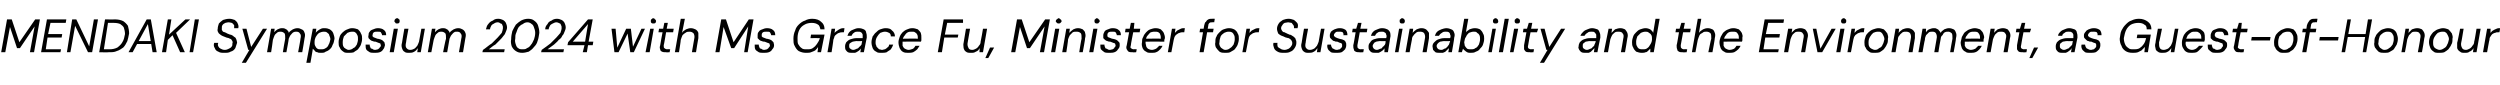 <?xml version="1.0" standalone="no"?><!DOCTYPE svg PUBLIC "-//W3C//DTD SVG 1.1//EN" "http://www.w3.org/Graphics/SVG/1.1/DTD/svg11.dtd"><svg xmlns="http://www.w3.org/2000/svg" version="1.1" width="426px" height="14.5px" viewBox="0 -1 426 14.5" style="top:-1px">  <desc>MENDAKI Symposium 2024 with Ms Grace Fu, Minister for Sustainability and the Environment, as Guest of Honour</desc>  <defs/>  <g id="Polygon68406">    <path d="M 0.2 7.9 L 1.2 2.3 L 2 2.3 L 3.3 6.2 L 6 2.3 L 6.8 2.3 L 5.8 7.9 L 5.1 7.9 L 5.9 3.5 L 3.4 7.2 L 2.9 7.2 L 1.7 3.6 L 0.9 7.9 L 0.2 7.9 Z M 7 7.9 L 8 2.3 L 11.3 2.3 L 11.2 2.9 L 8.6 2.9 L 8.2 4.8 L 10.6 4.8 L 10.5 5.4 L 8.1 5.4 L 7.8 7.4 L 10.4 7.4 L 10.3 7.9 L 7 7.9 Z M 11.4 7.9 L 12.3 2.3 L 13 2.3 L 15.2 6.9 L 16 2.3 L 16.7 2.3 L 15.7 7.9 L 15 7.9 L 12.8 3.4 L 12 7.9 L 11.4 7.9 Z M 16.9 7.9 L 17.9 2.3 C 17.9 2.3 19.53 2.34 19.5 2.3 C 20.1 2.3 20.6 2.4 21 2.6 C 21.3 2.8 21.6 3.1 21.8 3.4 C 21.9 3.8 22 4.2 22 4.7 C 21.9 5.2 21.8 5.7 21.7 6 C 21.5 6.4 21.3 6.8 21 7.1 C 20.7 7.3 20.3 7.6 19.9 7.7 C 19.5 7.9 19.1 7.9 18.5 7.9 C 18.54 7.94 16.9 7.9 16.9 7.9 Z M 17.7 7.4 C 17.7 7.4 18.62 7.38 18.6 7.4 C 19.2 7.4 19.6 7.3 20 7.1 C 20.4 6.8 20.7 6.5 20.9 6.1 C 21.1 5.8 21.2 5.3 21.3 4.8 C 21.3 4.4 21.2 4 21.1 3.7 C 21 3.5 20.8 3.3 20.5 3.1 C 20.3 3 19.9 2.9 19.4 2.9 C 19.41 2.9 18.4 2.9 18.4 2.9 L 17.7 7.4 Z M 21.9 7.9 L 25 2.3 L 25.7 2.3 L 26.7 7.9 L 26 7.9 L 25.2 3.1 L 22.6 7.9 L 21.9 7.9 Z M 23 6.5 L 23.3 6 L 26 6 L 26.1 6.5 L 23 6.5 Z M 27.6 7.9 L 28.6 2.3 L 29.2 2.3 L 28.8 4.9 L 31.6 2.3 L 32.4 2.3 L 30 4.6 L 31.5 7.9 L 30.7 7.9 L 29.4 5 L 28.6 5.8 L 28.3 7.9 L 27.6 7.9 Z M 32.3 7.9 L 33.2 2.3 L 33.9 2.3 L 32.9 7.9 L 32.3 7.9 Z M 38.2 8 C 37.8 8 37.5 8 37.2 7.8 C 36.9 7.7 36.7 7.5 36.6 7.2 C 36.4 6.9 36.4 6.6 36.5 6.3 C 36.5 6.3 37.2 6.3 37.2 6.3 C 37.1 6.5 37.1 6.7 37.2 6.9 C 37.3 7.1 37.4 7.2 37.6 7.3 C 37.8 7.4 38 7.5 38.3 7.5 C 38.6 7.5 38.8 7.4 39 7.3 C 39.2 7.2 39.4 7.1 39.5 6.9 C 39.6 6.8 39.6 6.6 39.6 6.4 C 39.7 6.2 39.6 6.1 39.6 6 C 39.5 5.9 39.5 5.8 39.4 5.7 C 39.3 5.6 39.1 5.6 39 5.5 C 38.9 5.5 38.7 5.4 38.6 5.4 C 38.4 5.3 38.3 5.3 38.1 5.2 C 37.8 5.1 37.5 4.9 37.3 4.7 C 37.1 4.4 37 4.2 37.1 3.9 C 37.1 3.6 37.2 3.3 37.3 3 C 37.5 2.8 37.7 2.6 38 2.4 C 38.3 2.3 38.7 2.2 39.1 2.2 C 39.4 2.2 39.7 2.3 40 2.4 C 40.2 2.6 40.4 2.7 40.5 3 C 40.6 3.2 40.7 3.5 40.6 3.8 C 40.6 3.8 39.9 3.8 39.9 3.8 C 39.9 3.6 39.9 3.4 39.9 3.3 C 39.8 3.2 39.7 3 39.5 2.9 C 39.4 2.9 39.2 2.8 39 2.8 C 38.7 2.8 38.5 2.9 38.4 2.9 C 38.2 3 38 3.1 37.9 3.3 C 37.8 3.4 37.8 3.6 37.8 3.8 C 37.8 3.9 37.8 4 37.8 4.1 C 37.9 4.2 37.9 4.3 38 4.4 C 38.1 4.4 38.2 4.5 38.3 4.5 C 38.5 4.6 38.6 4.6 38.7 4.7 C 38.9 4.8 39 4.8 39.2 4.9 C 39.4 4.9 39.5 5 39.7 5.1 C 39.8 5.2 39.9 5.3 40.1 5.4 C 40.2 5.5 40.2 5.6 40.3 5.8 C 40.3 5.9 40.4 6.1 40.4 6.3 C 40.3 6.6 40.2 6.9 40.1 7.2 C 39.9 7.5 39.7 7.7 39.3 7.8 C 39 8 38.7 8 38.2 8 Z M 41.2 9.7 L 42.5 7.5 L 42.3 7.5 L 41.3 3.9 L 42 3.9 L 42.8 7 L 44.8 3.9 L 45.5 3.9 L 41.9 9.7 L 41.2 9.7 Z M 45.5 7.9 L 46.2 3.9 L 46.8 3.9 C 46.8 3.9 46.73 4.54 46.7 4.5 C 46.9 4.3 47.1 4.1 47.3 4 C 47.5 3.9 47.8 3.8 48 3.8 C 48.2 3.8 48.4 3.8 48.6 3.9 C 48.7 4 48.9 4 49 4.2 C 49.1 4.3 49.2 4.4 49.2 4.6 C 49.4 4.3 49.6 4.2 49.9 4 C 50.1 3.9 50.4 3.8 50.7 3.8 C 51 3.8 51.2 3.9 51.4 4 C 51.7 4.1 51.8 4.3 51.9 4.6 C 52 4.8 52 5.1 51.9 5.5 C 51.92 5.53 51.5 7.9 51.5 7.9 L 50.8 7.9 C 50.8 7.9 51.24 5.6 51.2 5.6 C 51.3 5.2 51.3 4.9 51.1 4.7 C 51 4.5 50.8 4.4 50.5 4.4 C 50.3 4.4 50.2 4.4 50 4.5 C 49.8 4.6 49.7 4.8 49.5 5 C 49.4 5.1 49.3 5.4 49.2 5.6 C 49.23 5.64 48.8 7.9 48.8 7.9 L 48.2 7.9 C 48.2 7.9 48.57 5.6 48.6 5.6 C 48.6 5.2 48.6 4.9 48.5 4.7 C 48.3 4.5 48.1 4.4 47.8 4.4 C 47.7 4.4 47.5 4.4 47.3 4.5 C 47.1 4.7 46.9 4.8 46.8 5 C 46.7 5.2 46.6 5.5 46.5 5.8 C 46.53 5.79 46.2 7.9 46.2 7.9 L 45.5 7.9 Z M 52.2 9.7 L 53.3 3.9 L 53.9 3.9 C 53.9 3.9 53.82 4.56 53.8 4.6 C 53.9 4.4 54.1 4.3 54.2 4.2 C 54.3 4.1 54.5 4 54.7 3.9 C 54.9 3.8 55.1 3.8 55.3 3.8 C 55.7 3.8 56 3.9 56.2 4 C 56.5 4.2 56.7 4.4 56.8 4.7 C 56.9 5 57 5.3 57 5.6 C 56.9 6 56.9 6.3 56.7 6.6 C 56.6 6.9 56.5 7.1 56.3 7.3 C 56 7.6 55.8 7.7 55.5 7.8 C 55.3 8 55 8 54.7 8 C 54.4 8 54.2 8 54.1 7.9 C 53.9 7.9 53.7 7.8 53.6 7.6 C 53.5 7.5 53.4 7.4 53.3 7.3 C 53.34 7.26 52.9 9.7 52.9 9.7 L 52.2 9.7 Z M 54.7 7.4 C 55 7.4 55.2 7.4 55.5 7.2 C 55.7 7.1 55.9 6.9 56 6.6 C 56.2 6.3 56.2 6 56.3 5.7 C 56.3 5.5 56.2 5.2 56.1 5 C 56.1 4.8 55.9 4.7 55.8 4.6 C 55.6 4.4 55.4 4.4 55.2 4.4 C 54.9 4.4 54.6 4.5 54.4 4.6 C 54.1 4.8 54 5 53.8 5.3 C 53.7 5.5 53.6 5.8 53.6 6.2 C 53.6 6.4 53.6 6.6 53.7 6.8 C 53.8 7 53.9 7.2 54.1 7.3 C 54.2 7.4 54.4 7.4 54.7 7.4 Z M 59.4 8 C 59 8 58.7 8 58.5 7.8 C 58.2 7.6 58 7.4 57.9 7.1 C 57.7 6.9 57.7 6.5 57.7 6.2 C 57.7 5.8 57.8 5.5 57.9 5.2 C 58 4.9 58.2 4.7 58.4 4.5 C 58.6 4.3 58.9 4.1 59.2 4 C 59.4 3.9 59.7 3.8 60 3.8 C 60.4 3.8 60.7 3.9 61 4 C 61.2 4.2 61.4 4.4 61.5 4.7 C 61.7 5 61.7 5.3 61.7 5.6 C 61.7 6 61.6 6.3 61.5 6.6 C 61.4 6.9 61.2 7.1 61 7.4 C 60.8 7.6 60.5 7.7 60.3 7.9 C 60 8 59.7 8 59.4 8 Z M 59.4 7.5 C 59.7 7.5 60 7.4 60.2 7.2 C 60.5 7.1 60.6 6.9 60.8 6.6 C 60.9 6.3 61 6 61 5.7 C 61 5.4 61 5.2 60.9 5 C 60.8 4.8 60.7 4.6 60.5 4.5 C 60.4 4.4 60.2 4.4 60 4.4 C 59.7 4.4 59.4 4.5 59.2 4.6 C 59 4.8 58.8 5 58.6 5.2 C 58.5 5.5 58.4 5.8 58.4 6.2 C 58.4 6.4 58.4 6.7 58.5 6.9 C 58.6 7.1 58.7 7.2 58.9 7.3 C 59.1 7.4 59.2 7.5 59.4 7.5 Z M 63.8 8 C 63.5 8 63.2 8 63 7.9 C 62.7 7.7 62.5 7.6 62.4 7.4 C 62.3 7.2 62.3 6.9 62.3 6.6 C 62.3 6.6 63 6.6 63 6.6 C 63 6.8 63 6.9 63.1 7 C 63.1 7.2 63.2 7.3 63.4 7.3 C 63.5 7.4 63.7 7.5 63.9 7.5 C 64.1 7.5 64.3 7.4 64.4 7.4 C 64.5 7.3 64.7 7.2 64.7 7.1 C 64.8 7 64.9 6.9 64.9 6.8 C 64.9 6.6 64.8 6.5 64.8 6.4 C 64.7 6.4 64.6 6.3 64.5 6.3 C 64.3 6.2 64.2 6.2 64 6.1 C 63.8 6.1 63.7 6.1 63.5 6 C 63.4 6 63.2 5.9 63.1 5.8 C 63 5.7 62.9 5.6 62.8 5.5 C 62.8 5.4 62.7 5.2 62.8 5 C 62.8 4.8 62.8 4.6 63 4.4 C 63.1 4.2 63.3 4.1 63.6 4 C 63.8 3.9 64.1 3.8 64.4 3.8 C 64.8 3.8 65.2 3.9 65.4 4.1 C 65.7 4.3 65.8 4.6 65.8 5 C 65.8 5 65.1 5 65.1 5 C 65.1 4.8 65 4.7 64.9 4.5 C 64.8 4.4 64.6 4.4 64.3 4.4 C 64.1 4.4 63.9 4.4 63.7 4.5 C 63.5 4.7 63.5 4.8 63.5 5 C 63.4 5.1 63.5 5.2 63.5 5.2 C 63.6 5.3 63.7 5.4 63.8 5.4 C 64 5.5 64.1 5.5 64.3 5.6 C 64.5 5.6 64.7 5.7 64.8 5.7 C 65 5.8 65.1 5.8 65.2 5.9 C 65.3 6 65.4 6.1 65.5 6.2 C 65.5 6.3 65.6 6.5 65.6 6.7 C 65.5 7 65.5 7.2 65.3 7.4 C 65.2 7.6 65 7.8 64.7 7.9 C 64.4 8 64.1 8 63.8 8 Z M 66.4 7.9 L 67.1 3.9 L 67.8 3.9 L 67.1 7.9 L 66.4 7.9 Z M 67.7 3 C 67.5 3 67.4 3 67.4 2.9 C 67.3 2.8 67.2 2.7 67.2 2.6 C 67.2 2.5 67.3 2.3 67.3 2.3 C 67.4 2.2 67.5 2.1 67.7 2.1 C 67.8 2.1 67.9 2.2 68 2.3 C 68.1 2.3 68.1 2.5 68.1 2.6 C 68.1 2.7 68.1 2.8 68 2.9 C 67.9 3 67.8 3 67.7 3 Z M 69.7 8 C 69.4 8 69.1 8 68.9 7.8 C 68.7 7.7 68.6 7.5 68.5 7.2 C 68.4 6.9 68.4 6.6 68.5 6.3 C 68.48 6.3 68.9 3.9 68.9 3.9 L 69.6 3.9 C 69.6 3.9 69.16 6.25 69.2 6.2 C 69.1 6.6 69.1 6.9 69.2 7.1 C 69.4 7.4 69.6 7.5 69.9 7.5 C 70.2 7.5 70.4 7.4 70.6 7.3 C 70.8 7.2 70.9 7 71.1 6.8 C 71.2 6.6 71.3 6.4 71.4 6.1 C 71.39 6.11 71.8 3.9 71.8 3.9 L 72.4 3.9 L 71.7 7.9 L 71.1 7.9 C 71.1 7.9 71.21 7.22 71.2 7.2 C 71 7.5 70.8 7.7 70.6 7.8 C 70.3 8 70 8 69.7 8 Z M 72.9 7.9 L 73.6 3.9 L 74.2 3.9 C 74.2 3.9 74.11 4.54 74.1 4.5 C 74.3 4.3 74.5 4.1 74.7 4 C 74.9 3.9 75.2 3.8 75.4 3.8 C 75.6 3.8 75.8 3.8 76 3.9 C 76.1 4 76.3 4 76.4 4.2 C 76.5 4.3 76.6 4.4 76.6 4.6 C 76.8 4.3 77 4.2 77.3 4 C 77.5 3.9 77.8 3.8 78.1 3.8 C 78.4 3.8 78.6 3.9 78.8 4 C 79 4.1 79.2 4.3 79.3 4.6 C 79.4 4.8 79.4 5.1 79.3 5.5 C 79.3 5.53 78.9 7.9 78.9 7.9 L 78.2 7.9 C 78.2 7.9 78.62 5.6 78.6 5.6 C 78.7 5.2 78.7 4.9 78.5 4.7 C 78.4 4.5 78.2 4.4 77.9 4.4 C 77.7 4.4 77.5 4.4 77.4 4.5 C 77.2 4.6 77.1 4.8 76.9 5 C 76.8 5.1 76.7 5.4 76.6 5.6 C 76.61 5.64 76.2 7.9 76.2 7.9 L 75.5 7.9 C 75.5 7.9 75.95 5.6 76 5.6 C 76 5.2 76 4.9 75.9 4.7 C 75.7 4.5 75.5 4.4 75.2 4.4 C 75 4.4 74.9 4.4 74.7 4.5 C 74.5 4.7 74.3 4.8 74.2 5 C 74.1 5.2 74 5.5 73.9 5.8 C 73.91 5.79 73.5 7.9 73.5 7.9 L 72.9 7.9 Z M 82.2 7.9 C 82.2 7.9 82.3 7.46 82.3 7.5 C 82.9 7.1 83.3 6.7 83.8 6.4 C 84.2 6 84.5 5.7 84.8 5.4 C 85.1 5.1 85.3 4.8 85.5 4.6 C 85.6 4.3 85.7 4 85.7 3.8 C 85.7 3.6 85.7 3.4 85.6 3.3 C 85.6 3.2 85.5 3 85.3 3 C 85.2 2.9 85 2.8 84.8 2.8 C 84.6 2.8 84.3 2.9 84.2 3 C 84 3.1 83.8 3.2 83.7 3.4 C 83.6 3.6 83.5 3.8 83.5 4 C 83.5 4 82.8 4 82.8 4 C 82.9 3.6 83 3.3 83.2 3.1 C 83.4 2.8 83.7 2.6 84 2.5 C 84.2 2.3 84.5 2.2 84.9 2.2 C 85.2 2.2 85.5 2.3 85.7 2.4 C 85.9 2.5 86.1 2.7 86.2 2.9 C 86.3 3.1 86.4 3.4 86.4 3.7 C 86.4 3.9 86.3 4.2 86.2 4.4 C 86.1 4.7 86 4.9 85.8 5.1 C 85.6 5.4 85.4 5.6 85.2 5.8 C 84.9 6.1 84.7 6.3 84.4 6.6 C 84 6.8 83.7 7.1 83.3 7.4 C 83.32 7.38 86 7.4 86 7.4 L 85.9 7.9 L 82.2 7.9 Z M 89 8 C 88.5 8 88.2 7.9 87.9 7.7 C 87.6 7.5 87.4 7.3 87.2 6.9 C 87.1 6.6 87 6.1 87.1 5.7 C 87.1 5.2 87.2 4.7 87.3 4.3 C 87.5 3.9 87.7 3.5 87.9 3.2 C 88.2 2.9 88.5 2.7 88.8 2.5 C 89.2 2.3 89.6 2.2 90 2.2 C 90.4 2.2 90.8 2.3 91 2.5 C 91.3 2.7 91.6 3 91.7 3.4 C 91.8 3.7 91.9 4.1 91.9 4.6 C 91.8 5.1 91.8 5.5 91.6 6 C 91.5 6.4 91.3 6.7 91 7 C 90.7 7.4 90.4 7.6 90.1 7.8 C 89.7 7.9 89.4 8 89 8 Z M 89.1 7.4 C 89.3 7.4 89.6 7.4 89.8 7.2 C 90.1 7.1 90.3 6.9 90.5 6.6 C 90.7 6.4 90.8 6.1 91 5.7 C 91.1 5.4 91.2 5 91.2 4.6 C 91.2 4.3 91.1 3.9 91 3.7 C 90.9 3.4 90.8 3.2 90.6 3.1 C 90.4 2.9 90.1 2.8 89.9 2.8 C 89.6 2.8 89.3 2.9 89.1 3.1 C 88.8 3.2 88.6 3.4 88.4 3.6 C 88.2 3.9 88.1 4.2 88 4.5 C 87.8 4.9 87.8 5.2 87.8 5.6 C 87.7 6 87.8 6.3 87.9 6.6 C 88 6.9 88.1 7.1 88.3 7.2 C 88.5 7.4 88.8 7.4 89.1 7.4 Z M 92.2 7.9 C 92.2 7.9 92.32 7.46 92.3 7.5 C 92.9 7.1 93.4 6.7 93.8 6.4 C 94.2 6 94.5 5.7 94.8 5.4 C 95.1 5.1 95.3 4.8 95.5 4.6 C 95.6 4.3 95.7 4 95.7 3.8 C 95.7 3.6 95.7 3.4 95.6 3.3 C 95.6 3.2 95.5 3 95.4 3 C 95.2 2.9 95 2.8 94.8 2.8 C 94.6 2.8 94.4 2.9 94.2 3 C 94 3.1 93.8 3.2 93.7 3.4 C 93.6 3.6 93.5 3.8 93.5 4 C 93.5 4 92.9 4 92.9 4 C 92.9 3.6 93.1 3.3 93.3 3.1 C 93.4 2.8 93.7 2.6 94 2.5 C 94.2 2.3 94.6 2.2 94.9 2.2 C 95.2 2.2 95.5 2.3 95.7 2.4 C 95.9 2.5 96.1 2.7 96.2 2.9 C 96.3 3.1 96.4 3.4 96.4 3.7 C 96.4 3.9 96.3 4.2 96.2 4.4 C 96.1 4.7 96 4.9 95.8 5.1 C 95.7 5.4 95.5 5.6 95.2 5.8 C 95 6.1 94.7 6.3 94.4 6.6 C 94.1 6.8 93.7 7.1 93.3 7.4 C 93.33 7.38 96.1 7.4 96.1 7.4 L 96 7.9 L 92.2 7.9 Z M 99.3 7.9 L 99.6 6.7 L 96.7 6.7 L 96.8 6.2 L 100.2 2.3 L 101 2.3 L 100.3 6.1 L 101.1 6.1 L 101 6.7 L 100.2 6.7 L 100 7.9 L 99.3 7.9 Z M 97.6 6.1 L 99.7 6.1 L 100.2 3.1 L 97.6 6.1 Z M 104.7 7.9 L 104.2 3.9 L 104.9 3.9 L 105.2 7.3 L 105.1 7.3 L 106.7 3.9 L 107.5 3.9 L 107.9 7.3 L 107.7 7.3 L 109.3 3.9 L 109.9 3.9 L 108 7.9 L 107.4 7.9 L 106.9 4.4 L 107.1 4.4 L 105.4 7.9 L 104.7 7.9 Z M 110 7.9 L 110.8 3.9 L 111.4 3.9 L 110.7 7.9 L 110 7.9 Z M 111.3 3 C 111.2 3 111.1 3 111 2.9 C 110.9 2.8 110.9 2.7 110.9 2.6 C 110.9 2.5 110.9 2.3 111 2.3 C 111.1 2.2 111.2 2.1 111.3 2.1 C 111.4 2.1 111.6 2.2 111.6 2.3 C 111.7 2.3 111.8 2.5 111.8 2.6 C 111.8 2.7 111.7 2.8 111.7 2.9 C 111.6 3 111.4 3 111.3 3 Z M 113.5 7.9 C 113.2 7.9 113 7.9 112.8 7.8 C 112.6 7.7 112.5 7.6 112.5 7.4 C 112.4 7.2 112.4 7 112.5 6.7 C 112.47 6.7 112.9 4.5 112.9 4.5 L 112.2 4.5 L 112.3 3.9 L 113 3.9 L 113.2 2.9 L 113.8 2.9 L 113.6 3.9 L 114.8 3.9 L 114.7 4.5 L 113.5 4.5 C 113.5 4.5 113.14 6.7 113.1 6.7 C 113.1 7 113.1 7.1 113.2 7.2 C 113.3 7.3 113.5 7.4 113.7 7.4 C 113.69 7.36 114.2 7.4 114.2 7.4 L 114.1 7.9 C 114.1 7.9 113.47 7.94 113.5 7.9 Z M 115 7.9 L 116 2.2 L 116.7 2.2 C 116.7 2.2 116.25 4.58 116.2 4.6 C 116.4 4.3 116.6 4.2 116.9 4 C 117.2 3.9 117.4 3.8 117.7 3.8 C 118 3.8 118.3 3.9 118.5 4 C 118.7 4.1 118.9 4.3 119 4.6 C 119 4.8 119 5.1 119 5.5 C 118.97 5.54 118.6 7.9 118.6 7.9 L 117.9 7.9 C 117.9 7.9 118.29 5.61 118.3 5.6 C 118.4 5.2 118.3 4.9 118.2 4.7 C 118 4.5 117.8 4.4 117.5 4.4 C 117.3 4.4 117 4.4 116.8 4.6 C 116.6 4.7 116.5 4.8 116.3 5 C 116.2 5.2 116.1 5.5 116 5.8 C 116.04 5.8 115.7 7.9 115.7 7.9 L 115 7.9 Z M 121.9 7.9 L 122.9 2.3 L 123.7 2.3 L 125 6.2 L 127.6 2.3 L 128.4 2.3 L 127.4 7.9 L 126.8 7.9 L 127.5 3.5 L 125.1 7.2 L 124.6 7.2 L 123.3 3.6 L 122.6 7.9 L 121.9 7.9 Z M 130.1 8 C 129.8 8 129.5 8 129.3 7.9 C 129 7.7 128.8 7.6 128.7 7.4 C 128.6 7.2 128.6 6.9 128.6 6.6 C 128.6 6.6 129.3 6.6 129.3 6.6 C 129.3 6.8 129.3 6.9 129.4 7 C 129.4 7.2 129.5 7.3 129.7 7.3 C 129.8 7.4 130 7.5 130.2 7.5 C 130.4 7.5 130.6 7.4 130.7 7.4 C 130.8 7.3 131 7.2 131 7.1 C 131.1 7 131.2 6.9 131.2 6.8 C 131.2 6.6 131.1 6.5 131.1 6.4 C 131 6.4 130.9 6.3 130.8 6.3 C 130.6 6.2 130.5 6.2 130.3 6.1 C 130.1 6.1 130 6.1 129.8 6 C 129.7 6 129.5 5.9 129.4 5.8 C 129.3 5.7 129.2 5.6 129.1 5.5 C 129.1 5.4 129.1 5.2 129.1 5 C 129.1 4.8 129.1 4.6 129.3 4.4 C 129.4 4.2 129.6 4.1 129.9 4 C 130.1 3.9 130.4 3.8 130.7 3.8 C 131.1 3.8 131.5 3.9 131.7 4.1 C 132 4.3 132.1 4.6 132.1 5 C 132.1 5 131.4 5 131.4 5 C 131.4 4.8 131.3 4.7 131.2 4.5 C 131.1 4.4 130.9 4.4 130.6 4.4 C 130.4 4.4 130.2 4.4 130 4.5 C 129.8 4.7 129.8 4.8 129.8 5 C 129.8 5.1 129.8 5.2 129.8 5.2 C 129.9 5.3 130 5.4 130.1 5.4 C 130.3 5.5 130.4 5.5 130.6 5.6 C 130.8 5.6 131 5.7 131.1 5.7 C 131.3 5.8 131.4 5.8 131.5 5.9 C 131.6 6 131.7 6.1 131.8 6.2 C 131.8 6.3 131.9 6.5 131.9 6.7 C 131.9 7 131.8 7.2 131.6 7.4 C 131.5 7.6 131.3 7.8 131 7.9 C 130.7 8 130.4 8 130.1 8 Z M 137.3 8 C 136.9 8 136.5 7.9 136.1 7.7 C 135.8 7.5 135.6 7.2 135.4 6.8 C 135.2 6.5 135.2 6 135.2 5.6 C 135.2 5.1 135.3 4.6 135.5 4.2 C 135.6 3.8 135.8 3.5 136.1 3.2 C 136.4 2.9 136.8 2.6 137.2 2.5 C 137.5 2.3 138 2.2 138.4 2.2 C 139.1 2.2 139.6 2.4 139.9 2.7 C 140.3 3 140.5 3.4 140.5 4 C 140.5 4 139.8 4 139.8 4 C 139.7 3.6 139.6 3.3 139.4 3.2 C 139.1 3 138.8 2.9 138.3 2.9 C 137.9 2.9 137.4 3 137.1 3.2 C 136.7 3.4 136.4 3.7 136.2 4.1 C 136 4.5 135.9 5 135.9 5.5 C 135.9 5.9 135.9 6.3 136 6.5 C 136.2 6.8 136.3 7 136.6 7.2 C 136.8 7.4 137.1 7.4 137.5 7.4 C 137.9 7.4 138.2 7.4 138.5 7.2 C 138.8 7 139 6.8 139.2 6.5 C 139.4 6.2 139.6 5.9 139.7 5.5 C 139.69 5.47 138.1 5.5 138.1 5.5 L 138.2 4.9 L 140.5 4.9 L 139.9 7.9 L 139.3 7.9 C 139.3 7.9 139.43 7.02 139.4 7 C 139.3 7.2 139.1 7.4 138.9 7.6 C 138.7 7.7 138.5 7.8 138.2 7.9 C 138 8 137.7 8 137.3 8 Z M 141 7.9 L 141.7 3.9 L 142.3 3.9 C 142.3 3.9 142.22 4.62 142.2 4.6 C 142.3 4.5 142.5 4.3 142.7 4.2 C 142.8 4.1 143 4 143.2 3.9 C 143.4 3.8 143.7 3.8 143.9 3.8 C 143.91 3.81 143.8 4.5 143.8 4.5 C 143.8 4.5 143.55 4.51 143.6 4.5 C 143.4 4.5 143.2 4.5 143 4.6 C 142.9 4.6 142.7 4.7 142.6 4.8 C 142.5 4.9 142.3 5 142.2 5.2 C 142.2 5.3 142.1 5.5 142 5.8 C 142.04 5.75 141.7 7.9 141.7 7.9 L 141 7.9 Z M 145.2 8 C 144.9 8 144.7 8 144.5 7.9 C 144.3 7.8 144.2 7.6 144.1 7.5 C 144 7.3 144 7.1 144 6.9 C 144 6.6 144.1 6.4 144.2 6.2 C 144.4 6 144.6 5.8 144.9 5.7 C 145.2 5.6 145.6 5.5 145.9 5.5 C 145.9 5.5 147 5.5 147 5.5 C 147 5.3 147 5 147 4.9 C 146.9 4.7 146.9 4.6 146.7 4.5 C 146.6 4.4 146.4 4.4 146.2 4.4 C 145.9 4.4 145.7 4.4 145.5 4.6 C 145.3 4.7 145.2 4.9 145.1 5.1 C 145.1 5.1 144.4 5.1 144.4 5.1 C 144.5 4.8 144.6 4.6 144.8 4.4 C 145 4.2 145.2 4.1 145.5 4 C 145.7 3.9 146 3.8 146.3 3.8 C 146.7 3.8 147 3.9 147.2 4 C 147.4 4.1 147.6 4.3 147.6 4.6 C 147.7 4.8 147.7 5.1 147.7 5.4 C 147.69 5.44 147.2 7.9 147.2 7.9 L 146.6 7.9 C 146.6 7.9 146.73 7.22 146.7 7.2 C 146.7 7.3 146.6 7.4 146.5 7.5 C 146.4 7.6 146.3 7.7 146.1 7.8 C 146 7.9 145.9 7.9 145.7 8 C 145.6 8 145.4 8 145.2 8 Z M 145.4 7.5 C 145.6 7.5 145.8 7.4 146 7.3 C 146.1 7.3 146.3 7.2 146.4 7 C 146.6 6.9 146.7 6.7 146.8 6.6 C 146.8 6.4 146.9 6.2 146.9 6.1 C 146.9 6.06 146.9 6 146.9 6 C 146.9 6 145.9 6.03 145.9 6 C 145.7 6 145.4 6.1 145.3 6.1 C 145.1 6.2 144.9 6.3 144.8 6.4 C 144.7 6.5 144.7 6.7 144.7 6.8 C 144.7 7 144.7 7.2 144.9 7.3 C 145 7.4 145.2 7.5 145.4 7.5 Z M 150.2 8 C 149.8 8 149.5 8 149.3 7.8 C 149 7.7 148.8 7.4 148.7 7.2 C 148.6 6.9 148.5 6.6 148.5 6.2 C 148.5 5.9 148.6 5.5 148.7 5.2 C 148.9 5 149 4.7 149.3 4.5 C 149.5 4.3 149.7 4.1 150 4 C 150.3 3.9 150.6 3.8 150.9 3.8 C 151.4 3.8 151.8 3.9 152 4.2 C 152.3 4.4 152.5 4.8 152.5 5.2 C 152.5 5.2 151.8 5.2 151.8 5.2 C 151.8 4.9 151.7 4.7 151.5 4.6 C 151.3 4.5 151.1 4.4 150.8 4.4 C 150.5 4.4 150.3 4.5 150 4.6 C 149.8 4.8 149.6 5 149.5 5.2 C 149.3 5.5 149.2 5.8 149.2 6.2 C 149.2 6.4 149.2 6.6 149.3 6.7 C 149.3 6.9 149.4 7 149.5 7.1 C 149.6 7.2 149.7 7.3 149.8 7.4 C 150 7.4 150.1 7.5 150.3 7.5 C 150.5 7.5 150.6 7.4 150.8 7.4 C 151 7.3 151.1 7.2 151.2 7.1 C 151.4 7 151.5 6.8 151.5 6.6 C 151.5 6.6 152.2 6.6 152.2 6.6 C 152.1 6.9 152 7.1 151.8 7.4 C 151.6 7.6 151.3 7.7 151.1 7.9 C 150.8 8 150.5 8 150.2 8 Z M 154.7 8 C 154.4 8 154.1 8 153.8 7.8 C 153.6 7.7 153.4 7.4 153.3 7.2 C 153.2 6.9 153.1 6.6 153.1 6.2 C 153.1 5.9 153.2 5.6 153.3 5.3 C 153.4 5 153.6 4.7 153.8 4.5 C 154 4.3 154.3 4.1 154.6 4 C 154.8 3.9 155.1 3.8 155.5 3.8 C 155.8 3.8 156.1 3.9 156.4 4 C 156.6 4.2 156.8 4.4 156.9 4.6 C 157 4.9 157 5.1 157 5.4 C 157 5.5 157 5.6 157 5.8 C 157 5.9 157 6 156.9 6.1 C 156.93 6.07 153.6 6.1 153.6 6.1 L 153.7 5.6 C 153.7 5.6 156.37 5.55 156.4 5.6 C 156.4 5.3 156.4 5.1 156.3 4.9 C 156.2 4.7 156.1 4.6 155.9 4.5 C 155.8 4.4 155.6 4.4 155.4 4.4 C 155.1 4.4 154.9 4.4 154.7 4.5 C 154.5 4.6 154.3 4.8 154.2 5 C 154 5.2 153.9 5.4 153.8 5.7 C 153.8 5.7 153.8 6 153.8 6 C 153.8 6.3 153.8 6.5 153.8 6.8 C 153.9 7 154 7.2 154.2 7.3 C 154.4 7.4 154.6 7.5 154.8 7.5 C 155.1 7.5 155.3 7.4 155.6 7.3 C 155.8 7.1 155.9 7 156 6.8 C 156 6.8 156.7 6.8 156.7 6.8 C 156.6 7 156.4 7.2 156.3 7.4 C 156.1 7.6 155.8 7.8 155.6 7.9 C 155.3 8 155 8 154.7 8 Z M 159.8 7.9 L 160.8 2.3 L 164.1 2.3 L 164.1 2.9 L 161.4 2.9 L 161 4.9 L 163.3 4.9 L 163.2 5.4 L 160.9 5.4 L 160.5 7.9 L 159.8 7.9 Z M 165.5 8 C 165.1 8 164.8 8 164.6 7.8 C 164.4 7.7 164.3 7.5 164.2 7.2 C 164.2 6.9 164.1 6.6 164.2 6.3 C 164.21 6.3 164.6 3.9 164.6 3.9 L 165.3 3.9 C 165.3 3.9 164.89 6.25 164.9 6.2 C 164.8 6.6 164.9 6.9 165 7.1 C 165.1 7.4 165.3 7.5 165.7 7.5 C 165.9 7.5 166.1 7.4 166.3 7.3 C 166.5 7.2 166.7 7 166.8 6.8 C 167 6.6 167.1 6.4 167.1 6.1 C 167.13 6.11 167.5 3.9 167.5 3.9 L 168.2 3.9 L 167.5 7.9 L 166.9 7.9 C 166.9 7.9 166.95 7.22 166.9 7.2 C 166.8 7.5 166.6 7.7 166.3 7.8 C 166 8 165.8 8 165.5 8 Z M 167.9 8.9 L 168.7 7.1 L 169.4 7.1 L 168.4 8.9 L 167.9 8.9 Z M 172.3 7.9 L 173.3 2.3 L 174.1 2.3 L 175.4 6.2 L 178.1 2.3 L 178.9 2.3 L 177.9 7.9 L 177.2 7.9 L 178 3.5 L 175.5 7.2 L 175 7.2 L 173.8 3.6 L 173 7.9 L 172.3 7.9 Z M 179.1 7.9 L 179.8 3.9 L 180.5 3.9 L 179.8 7.9 L 179.1 7.9 Z M 180.4 3 C 180.3 3 180.2 3 180.1 2.9 C 180 2.8 179.9 2.7 179.9 2.6 C 179.9 2.5 180 2.3 180.1 2.3 C 180.2 2.2 180.3 2.1 180.4 2.1 C 180.5 2.1 180.6 2.2 180.7 2.3 C 180.8 2.3 180.9 2.5 180.9 2.6 C 180.9 2.7 180.8 2.8 180.7 2.9 C 180.6 3 180.5 3 180.4 3 Z M 181 7.9 L 181.7 3.9 L 182.3 3.9 C 182.3 3.9 182.21 4.61 182.2 4.6 C 182.4 4.4 182.6 4.2 182.9 4 C 183.1 3.9 183.4 3.8 183.7 3.8 C 184 3.8 184.3 3.9 184.5 4 C 184.7 4.2 184.9 4.4 184.9 4.6 C 185 4.9 185 5.2 184.9 5.5 C 184.95 5.53 184.5 7.9 184.5 7.9 L 183.9 7.9 C 183.9 7.9 184.26 5.6 184.3 5.6 C 184.3 5.2 184.3 4.9 184.2 4.7 C 184 4.5 183.8 4.4 183.5 4.4 C 183.2 4.4 183 4.4 182.8 4.5 C 182.6 4.7 182.5 4.8 182.3 5 C 182.2 5.2 182.1 5.4 182 5.7 C 182.04 5.73 181.7 7.9 181.7 7.9 L 181 7.9 Z M 185.6 7.9 L 186.3 3.9 L 187 3.9 L 186.3 7.9 L 185.6 7.9 Z M 186.9 3 C 186.8 3 186.7 3 186.6 2.9 C 186.5 2.8 186.5 2.7 186.5 2.6 C 186.5 2.5 186.5 2.3 186.6 2.3 C 186.7 2.2 186.8 2.1 186.9 2.1 C 187 2.1 187.2 2.2 187.2 2.3 C 187.3 2.3 187.4 2.5 187.4 2.6 C 187.4 2.7 187.3 2.8 187.2 2.9 C 187.2 3 187 3 186.9 3 Z M 189 8 C 188.7 8 188.4 8 188.2 7.9 C 187.9 7.7 187.8 7.6 187.6 7.4 C 187.5 7.2 187.5 6.9 187.5 6.6 C 187.5 6.6 188.2 6.6 188.2 6.6 C 188.2 6.8 188.2 6.9 188.3 7 C 188.3 7.2 188.4 7.3 188.6 7.3 C 188.7 7.4 188.9 7.5 189.1 7.5 C 189.3 7.5 189.5 7.4 189.6 7.4 C 189.8 7.3 189.9 7.2 189.9 7.1 C 190 7 190.1 6.9 190.1 6.8 C 190.1 6.6 190 6.5 190 6.4 C 189.9 6.4 189.8 6.3 189.7 6.3 C 189.5 6.2 189.4 6.2 189.2 6.1 C 189 6.1 188.9 6.1 188.7 6 C 188.6 6 188.4 5.9 188.3 5.8 C 188.2 5.7 188.1 5.6 188 5.5 C 188 5.4 188 5.2 188 5 C 188 4.8 188.1 4.6 188.2 4.4 C 188.3 4.2 188.5 4.1 188.8 4 C 189 3.9 189.3 3.8 189.6 3.8 C 190 3.8 190.4 3.9 190.6 4.1 C 190.9 4.3 191 4.6 191 5 C 191 5 190.3 5 190.3 5 C 190.3 4.8 190.2 4.7 190.1 4.5 C 190 4.4 189.8 4.4 189.5 4.4 C 189.3 4.4 189.1 4.4 188.9 4.5 C 188.7 4.7 188.7 4.8 188.7 5 C 188.7 5.1 188.7 5.2 188.7 5.2 C 188.8 5.3 188.9 5.4 189 5.4 C 189.2 5.5 189.3 5.5 189.5 5.6 C 189.7 5.6 189.9 5.7 190 5.7 C 190.2 5.8 190.3 5.8 190.4 5.9 C 190.5 6 190.6 6.1 190.7 6.2 C 190.8 6.3 190.8 6.5 190.8 6.7 C 190.8 7 190.7 7.2 190.5 7.4 C 190.4 7.6 190.2 7.8 189.9 7.9 C 189.6 8 189.4 8 189 8 Z M 193 7.9 C 192.7 7.9 192.5 7.9 192.3 7.8 C 192.2 7.7 192.1 7.6 192 7.4 C 191.9 7.2 191.9 7 192 6.7 C 191.99 6.7 192.4 4.5 192.4 4.5 L 191.7 4.5 L 191.8 3.9 L 192.5 3.9 L 192.7 2.9 L 193.3 2.9 L 193.2 3.9 L 194.3 3.9 L 194.2 4.5 L 193.1 4.5 C 193.1 4.5 192.66 6.7 192.7 6.7 C 192.6 7 192.6 7.1 192.7 7.2 C 192.8 7.3 193 7.4 193.2 7.4 C 193.21 7.36 193.7 7.4 193.7 7.4 L 193.6 7.9 C 193.6 7.9 192.99 7.94 193 7.9 Z M 196.2 8 C 195.8 8 195.5 8 195.3 7.8 C 195 7.7 194.8 7.4 194.7 7.2 C 194.6 6.9 194.5 6.6 194.6 6.2 C 194.6 5.9 194.6 5.6 194.8 5.3 C 194.9 5 195.1 4.7 195.3 4.5 C 195.5 4.3 195.7 4.1 196 4 C 196.3 3.9 196.6 3.8 196.9 3.8 C 197.3 3.8 197.6 3.9 197.8 4 C 198 4.2 198.2 4.4 198.3 4.6 C 198.4 4.9 198.5 5.1 198.5 5.4 C 198.5 5.5 198.5 5.6 198.4 5.8 C 198.4 5.9 198.4 6 198.4 6.1 C 198.37 6.07 195.1 6.1 195.1 6.1 L 195.2 5.6 C 195.2 5.6 197.81 5.55 197.8 5.6 C 197.8 5.3 197.8 5.1 197.7 4.9 C 197.7 4.7 197.5 4.6 197.4 4.5 C 197.2 4.4 197 4.4 196.8 4.4 C 196.6 4.4 196.4 4.4 196.1 4.5 C 195.9 4.6 195.8 4.8 195.6 5 C 195.4 5.2 195.3 5.4 195.3 5.7 C 195.3 5.7 195.2 6 195.2 6 C 195.2 6.3 195.2 6.5 195.3 6.8 C 195.3 7 195.5 7.2 195.6 7.3 C 195.8 7.4 196 7.5 196.3 7.5 C 196.5 7.5 196.8 7.4 197 7.3 C 197.2 7.1 197.4 7 197.5 6.8 C 197.5 6.8 198.1 6.8 198.1 6.8 C 198 7 197.9 7.2 197.7 7.4 C 197.5 7.6 197.3 7.8 197 7.9 C 196.8 8 196.5 8 196.2 8 Z M 199 7.9 L 199.7 3.9 L 200.3 3.9 C 200.3 3.9 200.2 4.62 200.2 4.6 C 200.3 4.5 200.5 4.3 200.6 4.2 C 200.8 4.1 201 4 201.2 3.9 C 201.4 3.8 201.6 3.8 201.9 3.8 C 201.89 3.81 201.8 4.5 201.8 4.5 C 201.8 4.5 201.53 4.51 201.5 4.5 C 201.3 4.5 201.2 4.5 201 4.6 C 200.9 4.6 200.7 4.7 200.6 4.8 C 200.4 4.9 200.3 5 200.2 5.2 C 200.1 5.3 200.1 5.5 200 5.8 C 200.01 5.75 199.6 7.9 199.6 7.9 L 199 7.9 Z M 204.4 7.9 C 204.4 7.9 205.22 3.28 205.2 3.3 C 205.3 3 205.3 2.8 205.5 2.7 C 205.6 2.5 205.7 2.4 205.9 2.3 C 206.1 2.2 206.3 2.2 206.5 2.2 C 206.55 2.18 207 2.2 207 2.2 L 206.9 2.8 C 206.9 2.8 206.56 2.75 206.6 2.8 C 206.4 2.8 206.2 2.8 206.1 2.9 C 206 3 205.9 3.1 205.9 3.3 C 205.89 3.3 205.1 7.9 205.1 7.9 L 204.4 7.9 Z M 204.4 4.5 L 204.5 3.9 L 206.8 3.9 L 206.7 4.5 L 204.4 4.5 Z M 208.7 8 C 208.4 8 208.1 8 207.8 7.8 C 207.6 7.6 207.4 7.4 207.2 7.1 C 207.1 6.9 207 6.5 207.1 6.2 C 207.1 5.8 207.1 5.5 207.3 5.2 C 207.4 4.9 207.6 4.7 207.8 4.5 C 208 4.3 208.2 4.1 208.5 4 C 208.8 3.9 209.1 3.8 209.4 3.8 C 209.8 3.8 210.1 3.9 210.3 4 C 210.6 4.2 210.8 4.4 210.9 4.7 C 211.1 5 211.1 5.3 211.1 5.6 C 211.1 6 211 6.3 210.9 6.6 C 210.8 6.9 210.6 7.1 210.4 7.4 C 210.2 7.6 209.9 7.7 209.6 7.9 C 209.4 8 209.1 8 208.7 8 Z M 208.8 7.5 C 209.1 7.5 209.4 7.4 209.6 7.2 C 209.8 7.1 210 6.9 210.2 6.6 C 210.3 6.3 210.4 6 210.4 5.7 C 210.4 5.4 210.4 5.2 210.3 5 C 210.2 4.8 210.1 4.6 209.9 4.5 C 209.7 4.4 209.5 4.4 209.3 4.4 C 209.1 4.4 208.8 4.5 208.6 4.6 C 208.3 4.8 208.1 5 208 5.2 C 207.9 5.5 207.8 5.8 207.8 6.2 C 207.7 6.4 207.8 6.7 207.9 6.9 C 208 7.1 208.1 7.2 208.3 7.3 C 208.4 7.4 208.6 7.5 208.8 7.5 Z M 211.7 7.9 L 212.4 3.9 L 213 3.9 C 213 3.9 212.91 4.62 212.9 4.6 C 213 4.5 213.2 4.3 213.3 4.2 C 213.5 4.1 213.7 4 213.9 3.9 C 214.1 3.8 214.4 3.8 214.6 3.8 C 214.6 3.81 214.5 4.5 214.5 4.5 C 214.5 4.5 214.24 4.51 214.2 4.5 C 214.1 4.5 213.9 4.5 213.7 4.6 C 213.6 4.6 213.4 4.7 213.3 4.8 C 213.1 4.9 213 5 212.9 5.2 C 212.8 5.3 212.8 5.5 212.7 5.8 C 212.72 5.75 212.3 7.9 212.3 7.9 L 211.7 7.9 Z M 218.8 8 C 218.4 8 218 8 217.7 7.8 C 217.5 7.7 217.2 7.5 217.1 7.2 C 217 6.9 216.9 6.6 217 6.3 C 217 6.3 217.7 6.3 217.7 6.3 C 217.6 6.5 217.7 6.7 217.7 6.9 C 217.8 7.1 218 7.2 218.2 7.3 C 218.3 7.4 218.6 7.5 218.9 7.5 C 219.1 7.5 219.4 7.4 219.6 7.3 C 219.7 7.2 219.9 7.1 220 6.9 C 220.1 6.8 220.2 6.6 220.2 6.4 C 220.2 6.2 220.2 6.1 220.1 6 C 220.1 5.9 220 5.8 219.9 5.7 C 219.8 5.6 219.7 5.6 219.6 5.5 C 219.4 5.5 219.3 5.4 219.1 5.4 C 219 5.3 218.8 5.3 218.7 5.2 C 218.3 5.1 218 4.9 217.8 4.7 C 217.7 4.4 217.6 4.2 217.6 3.9 C 217.6 3.6 217.7 3.3 217.9 3 C 218 2.8 218.3 2.6 218.6 2.4 C 218.9 2.3 219.2 2.2 219.6 2.2 C 219.9 2.2 220.2 2.3 220.5 2.4 C 220.7 2.6 220.9 2.7 221.1 3 C 221.2 3.2 221.2 3.5 221.1 3.8 C 221.1 3.8 220.5 3.8 220.5 3.8 C 220.5 3.6 220.5 3.4 220.4 3.3 C 220.3 3.2 220.2 3 220.1 2.9 C 219.9 2.9 219.7 2.8 219.5 2.8 C 219.3 2.8 219.1 2.9 218.9 2.9 C 218.7 3 218.6 3.1 218.5 3.3 C 218.4 3.4 218.3 3.6 218.3 3.8 C 218.3 3.9 218.3 4 218.4 4.1 C 218.4 4.2 218.5 4.3 218.6 4.4 C 218.6 4.4 218.7 4.5 218.9 4.5 C 219 4.6 219.1 4.6 219.3 4.7 C 219.4 4.8 219.6 4.8 219.7 4.9 C 219.9 4.9 220.1 5 220.2 5.1 C 220.4 5.2 220.5 5.3 220.6 5.4 C 220.7 5.5 220.8 5.6 220.8 5.8 C 220.9 5.9 220.9 6.1 220.9 6.3 C 220.9 6.6 220.8 6.9 220.6 7.2 C 220.4 7.5 220.2 7.7 219.9 7.8 C 219.6 8 219.2 8 218.8 8 Z M 223 8 C 222.7 8 222.4 8 222.2 7.8 C 222 7.7 221.9 7.5 221.8 7.2 C 221.7 6.9 221.7 6.6 221.8 6.3 C 221.77 6.3 222.2 3.9 222.2 3.9 L 222.9 3.9 C 222.9 3.9 222.45 6.25 222.5 6.2 C 222.4 6.6 222.4 6.9 222.5 7.1 C 222.7 7.4 222.9 7.5 223.2 7.5 C 223.5 7.5 223.7 7.4 223.9 7.3 C 224.1 7.2 224.2 7 224.4 6.8 C 224.5 6.6 224.6 6.4 224.7 6.1 C 224.68 6.11 225.1 3.9 225.1 3.9 L 225.7 3.9 L 225 7.9 L 224.4 7.9 C 224.4 7.9 224.51 7.22 224.5 7.2 C 224.3 7.5 224.1 7.7 223.9 7.8 C 223.6 8 223.3 8 223 8 Z M 227.7 8 C 227.3 8 227 8 226.8 7.9 C 226.6 7.7 226.4 7.6 226.3 7.4 C 226.2 7.2 226.1 6.9 226.2 6.6 C 226.2 6.6 226.8 6.6 226.8 6.6 C 226.8 6.8 226.9 6.9 226.9 7 C 227 7.2 227.1 7.3 227.2 7.3 C 227.4 7.4 227.5 7.5 227.8 7.5 C 228 7.5 228.1 7.4 228.3 7.4 C 228.4 7.3 228.5 7.2 228.6 7.1 C 228.7 7 228.7 6.9 228.7 6.8 C 228.7 6.6 228.7 6.5 228.6 6.4 C 228.6 6.4 228.5 6.3 228.3 6.3 C 228.2 6.2 228 6.2 227.9 6.1 C 227.7 6.1 227.5 6.1 227.4 6 C 227.2 6 227.1 5.9 227 5.8 C 226.9 5.7 226.8 5.6 226.7 5.5 C 226.6 5.4 226.6 5.2 226.6 5 C 226.6 4.8 226.7 4.6 226.8 4.4 C 227 4.2 227.2 4.1 227.4 4 C 227.7 3.9 227.9 3.8 228.3 3.8 C 228.7 3.8 229 3.9 229.3 4.1 C 229.5 4.3 229.6 4.6 229.6 5 C 229.6 5 228.9 5 228.9 5 C 229 4.8 228.9 4.7 228.8 4.5 C 228.6 4.4 228.4 4.4 228.2 4.4 C 227.9 4.4 227.7 4.4 227.6 4.5 C 227.4 4.7 227.3 4.8 227.3 5 C 227.3 5.1 227.3 5.2 227.4 5.2 C 227.5 5.3 227.6 5.4 227.7 5.4 C 227.8 5.5 228 5.5 228.2 5.6 C 228.3 5.6 228.5 5.7 228.7 5.7 C 228.8 5.8 229 5.8 229.1 5.9 C 229.2 6 229.3 6.1 229.3 6.2 C 229.4 6.3 229.4 6.5 229.4 6.7 C 229.4 7 229.3 7.2 229.2 7.4 C 229 7.6 228.8 7.8 228.6 7.9 C 228.3 8 228 8 227.7 8 Z M 231.6 7.9 C 231.4 7.9 231.2 7.9 231 7.8 C 230.8 7.7 230.7 7.6 230.7 7.4 C 230.6 7.2 230.6 7 230.6 6.7 C 230.64 6.7 231 4.5 231 4.5 L 230.4 4.5 L 230.5 3.9 L 231.1 3.9 L 231.4 2.9 L 232 2.9 L 231.8 3.9 L 233 3.9 L 232.9 4.5 L 231.7 4.5 C 231.7 4.5 231.32 6.7 231.3 6.7 C 231.3 7 231.3 7.1 231.4 7.2 C 231.5 7.3 231.6 7.4 231.9 7.4 C 231.87 7.36 232.4 7.4 232.4 7.4 L 232.3 7.9 C 232.3 7.9 231.64 7.94 231.6 7.9 Z M 234.5 8 C 234.1 8 233.9 8 233.7 7.9 C 233.5 7.8 233.4 7.6 233.3 7.5 C 233.2 7.3 233.2 7.1 233.2 6.9 C 233.2 6.6 233.3 6.4 233.5 6.2 C 233.6 6 233.8 5.8 234.1 5.7 C 234.4 5.6 234.8 5.5 235.1 5.5 C 235.1 5.5 236.2 5.5 236.2 5.5 C 236.3 5.3 236.3 5 236.2 4.9 C 236.2 4.7 236.1 4.6 235.9 4.5 C 235.8 4.4 235.6 4.4 235.4 4.4 C 235.2 4.4 234.9 4.4 234.7 4.6 C 234.5 4.7 234.4 4.9 234.3 5.1 C 234.3 5.1 233.6 5.1 233.6 5.1 C 233.7 4.8 233.8 4.6 234 4.4 C 234.2 4.2 234.4 4.1 234.7 4 C 234.9 3.9 235.2 3.8 235.5 3.8 C 235.9 3.8 236.2 3.9 236.4 4 C 236.6 4.1 236.8 4.3 236.9 4.6 C 236.9 4.8 237 5.1 236.9 5.4 C 236.9 5.44 236.5 7.9 236.5 7.9 L 235.9 7.9 C 235.9 7.9 235.94 7.22 235.9 7.2 C 235.9 7.3 235.8 7.4 235.7 7.5 C 235.6 7.6 235.5 7.7 235.3 7.8 C 235.2 7.9 235.1 7.9 234.9 8 C 234.8 8 234.6 8 234.5 8 Z M 234.6 7.5 C 234.8 7.5 235 7.4 235.2 7.3 C 235.4 7.3 235.5 7.2 235.6 7 C 235.8 6.9 235.9 6.7 236 6.6 C 236.1 6.4 236.1 6.2 236.1 6.1 C 236.12 6.06 236.1 6 236.1 6 C 236.1 6 235.12 6.03 235.1 6 C 234.9 6 234.6 6.1 234.5 6.1 C 234.3 6.2 234.1 6.3 234.1 6.4 C 234 6.5 233.9 6.7 233.9 6.8 C 233.9 7 234 7.2 234.1 7.3 C 234.2 7.4 234.4 7.5 234.6 7.5 Z M 237.7 7.9 L 238.4 3.9 L 239 3.9 L 238.3 7.9 L 237.7 7.9 Z M 238.9 3 C 238.8 3 238.7 3 238.6 2.9 C 238.5 2.8 238.5 2.7 238.5 2.6 C 238.5 2.5 238.5 2.3 238.6 2.3 C 238.7 2.2 238.8 2.1 238.9 2.1 C 239.1 2.1 239.2 2.2 239.3 2.3 C 239.3 2.3 239.4 2.5 239.4 2.6 C 239.4 2.7 239.3 2.8 239.3 2.9 C 239.2 3 239.1 3 238.9 3 Z M 239.5 7.9 L 240.2 3.9 L 240.8 3.9 C 240.8 3.9 240.74 4.61 240.7 4.6 C 240.9 4.4 241.1 4.2 241.4 4 C 241.7 3.9 241.9 3.8 242.2 3.8 C 242.6 3.8 242.8 3.9 243 4 C 243.2 4.2 243.4 4.4 243.5 4.6 C 243.5 4.9 243.5 5.2 243.5 5.5 C 243.48 5.53 243.1 7.9 243.1 7.9 L 242.4 7.9 C 242.4 7.9 242.79 5.6 242.8 5.6 C 242.9 5.2 242.8 4.9 242.7 4.7 C 242.6 4.5 242.3 4.4 242 4.4 C 241.8 4.4 241.6 4.4 241.4 4.5 C 241.2 4.7 241 4.8 240.9 5 C 240.7 5.2 240.6 5.4 240.6 5.7 C 240.56 5.73 240.2 7.9 240.2 7.9 L 239.5 7.9 Z M 245.4 8 C 245.1 8 244.8 8 244.6 7.9 C 244.5 7.8 244.3 7.6 244.2 7.5 C 244.2 7.3 244.1 7.1 244.1 6.9 C 244.1 6.6 244.2 6.4 244.4 6.2 C 244.6 6 244.8 5.8 245.1 5.7 C 245.4 5.6 245.7 5.5 246.1 5.5 C 246.1 5.5 247.1 5.5 247.1 5.5 C 247.2 5.3 247.2 5 247.1 4.9 C 247.1 4.7 247 4.6 246.9 4.5 C 246.7 4.4 246.6 4.4 246.4 4.4 C 246.1 4.4 245.9 4.4 245.7 4.6 C 245.5 4.7 245.3 4.9 245.2 5.1 C 245.2 5.1 244.5 5.1 244.5 5.1 C 244.6 4.8 244.7 4.6 244.9 4.4 C 245.1 4.2 245.4 4.1 245.6 4 C 245.9 3.9 246.2 3.8 246.4 3.8 C 246.8 3.8 247.1 3.9 247.3 4 C 247.6 4.1 247.7 4.3 247.8 4.6 C 247.9 4.8 247.9 5.1 247.8 5.4 C 247.84 5.44 247.4 7.9 247.4 7.9 L 246.8 7.9 C 246.8 7.9 246.88 7.22 246.9 7.2 C 246.8 7.3 246.7 7.4 246.6 7.5 C 246.5 7.6 246.4 7.7 246.3 7.8 C 246.2 7.9 246 7.9 245.9 8 C 245.7 8 245.6 8 245.4 8 Z M 245.6 7.5 C 245.8 7.5 246 7.4 246.1 7.3 C 246.3 7.3 246.4 7.2 246.6 7 C 246.7 6.9 246.8 6.7 246.9 6.6 C 247 6.4 247 6.2 247.1 6.1 C 247.05 6.06 247.1 6 247.1 6 C 247.1 6 246.05 6.03 246.1 6 C 245.8 6 245.6 6.1 245.4 6.1 C 245.2 6.2 245.1 6.3 245 6.4 C 244.9 6.5 244.8 6.7 244.8 6.8 C 244.8 7 244.9 7.2 245 7.3 C 245.1 7.4 245.3 7.5 245.6 7.5 Z M 250.6 8 C 250.4 8 250.2 8 250 7.9 C 249.8 7.8 249.7 7.7 249.6 7.6 C 249.4 7.5 249.4 7.4 249.3 7.3 C 249.3 7.26 249.1 7.9 249.1 7.9 L 248.5 7.9 L 249.5 2.2 L 250.2 2.2 C 250.2 2.2 249.78 4.54 249.8 4.5 C 249.9 4.3 250.2 4.2 250.4 4 C 250.7 3.9 251 3.8 251.3 3.8 C 251.7 3.8 252 3.9 252.2 4 C 252.4 4.2 252.6 4.4 252.7 4.7 C 252.9 5 252.9 5.3 252.9 5.6 C 252.9 6 252.8 6.3 252.7 6.6 C 252.6 6.9 252.4 7.1 252.2 7.3 C 252 7.6 251.8 7.7 251.5 7.8 C 251.2 8 250.9 8 250.6 8 Z M 250.6 7.4 C 250.9 7.4 251.2 7.4 251.4 7.2 C 251.7 7.1 251.8 6.9 252 6.6 C 252.1 6.3 252.2 6 252.2 5.7 C 252.2 5.5 252.2 5.2 252.1 5 C 252 4.8 251.9 4.7 251.7 4.6 C 251.6 4.4 251.4 4.4 251.1 4.4 C 250.8 4.4 250.6 4.5 250.3 4.6 C 250.1 4.8 249.9 5 249.8 5.3 C 249.6 5.5 249.6 5.8 249.5 6.2 C 249.5 6.4 249.6 6.6 249.6 6.8 C 249.7 7 249.9 7.2 250 7.3 C 250.2 7.4 250.4 7.4 250.6 7.4 Z M 253.6 7.9 L 254.3 3.9 L 254.9 3.9 L 254.2 7.9 L 253.6 7.9 Z M 254.8 3 C 254.7 3 254.6 3 254.5 2.9 C 254.4 2.8 254.4 2.7 254.4 2.6 C 254.4 2.5 254.4 2.3 254.5 2.3 C 254.6 2.2 254.7 2.1 254.8 2.1 C 255 2.1 255.1 2.2 255.2 2.3 C 255.2 2.3 255.3 2.5 255.3 2.6 C 255.3 2.7 255.3 2.8 255.2 2.9 C 255.1 3 255 3 254.8 3 Z M 255.4 7.9 L 256.4 2.2 L 257.1 2.2 L 256.1 7.9 L 255.4 7.9 Z M 257.3 7.9 L 258 3.9 L 258.7 3.9 L 257.9 7.9 L 257.3 7.9 Z M 258.5 3 C 258.4 3 258.3 3 258.2 2.9 C 258.1 2.8 258.1 2.7 258.1 2.6 C 258.1 2.5 258.1 2.3 258.2 2.3 C 258.3 2.2 258.4 2.1 258.5 2.1 C 258.7 2.1 258.8 2.2 258.9 2.3 C 259 2.3 259 2.5 259 2.6 C 259 2.7 259 2.8 258.9 2.9 C 258.8 3 258.7 3 258.5 3 Z M 260.7 7.9 C 260.4 7.9 260.2 7.9 260 7.8 C 259.9 7.7 259.8 7.6 259.7 7.4 C 259.7 7.2 259.7 7 259.7 6.7 C 259.7 6.7 260.1 4.5 260.1 4.5 L 259.5 4.5 L 259.6 3.9 L 260.2 3.9 L 260.5 2.9 L 261.1 2.9 L 260.9 3.9 L 262.1 3.9 L 261.9 4.5 L 260.8 4.5 C 260.8 4.5 260.37 6.7 260.4 6.7 C 260.3 7 260.4 7.1 260.4 7.2 C 260.5 7.3 260.7 7.4 260.9 7.4 C 260.92 7.36 261.4 7.4 261.4 7.4 L 261.3 7.9 C 261.3 7.9 260.7 7.94 260.7 7.9 Z M 262.4 9.7 L 263.7 7.5 L 263.5 7.5 L 262.5 3.9 L 263.2 3.9 L 264 7 L 266 3.9 L 266.7 3.9 L 263.1 9.7 L 262.4 9.7 Z M 270.2 8 C 269.9 8 269.7 8 269.5 7.9 C 269.3 7.8 269.2 7.6 269.1 7.5 C 269 7.3 268.9 7.1 269 6.9 C 269 6.6 269.1 6.4 269.2 6.2 C 269.4 6 269.6 5.8 269.9 5.7 C 270.2 5.6 270.5 5.5 270.9 5.5 C 270.9 5.5 272 5.5 272 5.5 C 272 5.3 272 5 272 4.9 C 271.9 4.7 271.8 4.6 271.7 4.5 C 271.6 4.4 271.4 4.4 271.2 4.4 C 270.9 4.4 270.7 4.4 270.5 4.6 C 270.3 4.7 270.1 4.9 270 5.1 C 270 5.1 269.3 5.1 269.3 5.1 C 269.4 4.8 269.6 4.6 269.8 4.4 C 270 4.2 270.2 4.1 270.5 4 C 270.7 3.9 271 3.8 271.3 3.8 C 271.6 3.8 271.9 3.9 272.2 4 C 272.4 4.1 272.5 4.3 272.6 4.6 C 272.7 4.8 272.7 5.1 272.7 5.4 C 272.67 5.44 272.2 7.9 272.2 7.9 L 271.6 7.9 C 271.6 7.9 271.71 7.22 271.7 7.2 C 271.6 7.3 271.5 7.4 271.4 7.5 C 271.3 7.6 271.2 7.7 271.1 7.8 C 271 7.9 270.9 7.9 270.7 8 C 270.6 8 270.4 8 270.2 8 Z M 270.4 7.5 C 270.6 7.5 270.8 7.4 271 7.3 C 271.1 7.3 271.3 7.2 271.4 7 C 271.6 6.9 271.7 6.7 271.7 6.6 C 271.8 6.4 271.9 6.2 271.9 6.1 C 271.88 6.06 271.9 6 271.9 6 C 271.9 6 270.88 6.03 270.9 6 C 270.6 6 270.4 6.1 270.2 6.1 C 270.1 6.2 269.9 6.3 269.8 6.4 C 269.7 6.5 269.7 6.7 269.7 6.8 C 269.7 7 269.7 7.2 269.9 7.3 C 270 7.4 270.2 7.5 270.4 7.5 Z M 273.3 7.9 L 274.1 3.9 L 274.7 3.9 C 274.7 3.9 274.58 4.61 274.6 4.6 C 274.8 4.4 275 4.2 275.2 4 C 275.5 3.9 275.8 3.8 276.1 3.8 C 276.4 3.8 276.7 3.9 276.9 4 C 277.1 4.2 277.2 4.4 277.3 4.6 C 277.4 4.9 277.4 5.2 277.3 5.5 C 277.32 5.53 276.9 7.9 276.9 7.9 L 276.2 7.9 C 276.2 7.9 276.63 5.6 276.6 5.6 C 276.7 5.2 276.7 4.9 276.5 4.7 C 276.4 4.5 276.2 4.4 275.8 4.4 C 275.6 4.4 275.4 4.4 275.2 4.5 C 275 4.7 274.8 4.8 274.7 5 C 274.6 5.2 274.5 5.4 274.4 5.7 C 274.4 5.73 274 7.9 274 7.9 L 273.3 7.9 Z M 279.7 8 C 279.4 8 279.1 7.9 278.8 7.8 C 278.6 7.6 278.4 7.4 278.3 7.1 C 278.1 6.8 278.1 6.5 278.1 6.2 C 278.1 5.8 278.2 5.5 278.3 5.2 C 278.4 4.9 278.6 4.7 278.8 4.5 C 279 4.3 279.2 4.1 279.5 4 C 279.8 3.9 280.1 3.8 280.4 3.8 C 280.7 3.8 281 3.9 281.2 4 C 281.4 4.2 281.6 4.3 281.7 4.6 C 281.72 4.57 282.1 2.2 282.1 2.2 L 282.8 2.2 L 281.8 7.9 L 281.2 7.9 C 281.2 7.9 281.24 7.27 281.2 7.3 C 281.1 7.4 281 7.5 280.9 7.6 C 280.7 7.8 280.6 7.9 280.4 7.9 C 280.2 8 280 8 279.7 8 Z M 279.9 7.4 C 280.2 7.4 280.5 7.4 280.7 7.2 C 280.9 7.1 281.1 6.8 281.2 6.6 C 281.4 6.3 281.5 6 281.5 5.7 C 281.5 5.4 281.5 5.2 281.4 5 C 281.3 4.8 281.2 4.7 281 4.6 C 280.8 4.4 280.6 4.4 280.4 4.4 C 280.1 4.4 279.8 4.5 279.6 4.6 C 279.4 4.8 279.2 5 279 5.2 C 278.9 5.5 278.8 5.8 278.8 6.1 C 278.8 6.4 278.8 6.6 278.9 6.8 C 279 7 279.1 7.2 279.3 7.3 C 279.5 7.4 279.7 7.4 279.9 7.4 Z M 286.7 7.9 C 286.5 7.9 286.2 7.9 286.1 7.8 C 285.9 7.7 285.8 7.6 285.8 7.4 C 285.7 7.2 285.7 7 285.7 6.7 C 285.74 6.7 286.1 4.5 286.1 4.5 L 285.5 4.5 L 285.6 3.9 L 286.2 3.9 L 286.5 2.9 L 287.1 2.9 L 286.9 3.9 L 288.1 3.9 L 288 4.5 L 286.8 4.5 C 286.8 4.5 286.41 6.7 286.4 6.7 C 286.4 7 286.4 7.1 286.5 7.2 C 286.6 7.3 286.7 7.4 287 7.4 C 286.96 7.36 287.5 7.4 287.5 7.4 L 287.4 7.9 C 287.4 7.9 286.74 7.94 286.7 7.9 Z M 288.3 7.9 L 289.3 2.2 L 289.9 2.2 C 289.9 2.2 289.52 4.58 289.5 4.6 C 289.7 4.3 289.9 4.2 290.2 4 C 290.4 3.9 290.7 3.8 291 3.8 C 291.3 3.8 291.6 3.9 291.8 4 C 292 4.1 292.1 4.3 292.2 4.6 C 292.3 4.8 292.3 5.1 292.2 5.5 C 292.24 5.54 291.8 7.9 291.8 7.9 L 291.1 7.9 C 291.1 7.9 291.56 5.61 291.6 5.6 C 291.6 5.2 291.6 4.9 291.5 4.7 C 291.3 4.5 291.1 4.4 290.8 4.4 C 290.5 4.4 290.3 4.4 290.1 4.6 C 289.9 4.7 289.7 4.8 289.6 5 C 289.5 5.2 289.4 5.5 289.3 5.8 C 289.31 5.8 288.9 7.9 288.9 7.9 L 288.3 7.9 Z M 294.6 8 C 294.3 8 294 8 293.8 7.8 C 293.5 7.7 293.3 7.4 293.2 7.2 C 293.1 6.9 293 6.6 293 6.2 C 293 5.9 293.1 5.6 293.2 5.3 C 293.4 5 293.5 4.7 293.7 4.5 C 293.9 4.3 294.2 4.1 294.5 4 C 294.7 3.9 295 3.8 295.4 3.8 C 295.7 3.8 296 3.9 296.3 4 C 296.5 4.2 296.7 4.4 296.8 4.6 C 296.9 4.9 297 5.1 296.9 5.4 C 296.9 5.5 296.9 5.6 296.9 5.8 C 296.9 5.9 296.9 6 296.8 6.1 C 296.84 6.07 293.5 6.1 293.5 6.1 L 293.6 5.6 C 293.6 5.6 296.28 5.55 296.3 5.6 C 296.3 5.3 296.3 5.1 296.2 4.9 C 296.1 4.7 296 4.6 295.9 4.5 C 295.7 4.4 295.5 4.4 295.3 4.4 C 295.1 4.4 294.8 4.4 294.6 4.5 C 294.4 4.6 294.2 4.8 294.1 5 C 293.9 5.2 293.8 5.4 293.8 5.7 C 293.8 5.7 293.7 6 293.7 6 C 293.7 6.3 293.7 6.5 293.7 6.8 C 293.8 7 293.9 7.2 294.1 7.3 C 294.3 7.4 294.5 7.5 294.7 7.5 C 295 7.5 295.3 7.4 295.5 7.3 C 295.7 7.1 295.8 7 295.9 6.8 C 295.9 6.8 296.6 6.8 296.6 6.8 C 296.5 7 296.4 7.2 296.2 7.4 C 296 7.6 295.7 7.8 295.5 7.9 C 295.2 8 294.9 8 294.6 8 Z M 299.7 7.9 L 300.7 2.3 L 304 2.3 L 303.9 2.9 L 301.3 2.9 L 300.9 4.8 L 303.3 4.8 L 303.2 5.4 L 300.8 5.4 L 300.5 7.4 L 303.1 7.4 L 303 7.9 L 299.7 7.9 Z M 304 7.9 L 304.7 3.9 L 305.4 3.9 C 305.4 3.9 305.28 4.61 305.3 4.6 C 305.4 4.4 305.7 4.2 305.9 4 C 306.2 3.9 306.5 3.8 306.8 3.8 C 307.1 3.8 307.4 3.9 307.6 4 C 307.8 4.2 307.9 4.4 308 4.6 C 308.1 4.9 308.1 5.2 308 5.5 C 308.01 5.53 307.6 7.9 307.6 7.9 L 306.9 7.9 C 306.9 7.9 307.32 5.6 307.3 5.6 C 307.4 5.2 307.4 4.9 307.2 4.7 C 307.1 4.5 306.9 4.4 306.5 4.4 C 306.3 4.4 306.1 4.4 305.9 4.5 C 305.7 4.7 305.5 4.8 305.4 5 C 305.3 5.2 305.2 5.4 305.1 5.7 C 305.1 5.73 304.7 7.9 304.7 7.9 L 304 7.9 Z M 309.7 7.9 L 308.9 3.9 L 309.5 3.9 L 310.2 7.3 L 312.1 3.9 L 312.8 3.9 L 310.5 7.9 L 309.7 7.9 Z M 312.9 7.9 L 313.6 3.9 L 314.3 3.9 L 313.6 7.9 L 312.9 7.9 Z M 314.2 3 C 314 3 313.9 3 313.8 2.9 C 313.8 2.8 313.7 2.7 313.7 2.6 C 313.7 2.5 313.8 2.3 313.8 2.3 C 313.9 2.2 314 2.1 314.2 2.1 C 314.3 2.1 314.4 2.2 314.5 2.3 C 314.6 2.3 314.6 2.5 314.6 2.6 C 314.6 2.7 314.6 2.8 314.5 2.9 C 314.4 3 314.3 3 314.2 3 Z M 314.8 7.9 L 315.5 3.9 L 316.1 3.9 C 316.1 3.9 316 4.62 316 4.6 C 316.1 4.5 316.3 4.3 316.4 4.2 C 316.6 4.1 316.8 4 317 3.9 C 317.2 3.8 317.4 3.8 317.7 3.8 C 317.68 3.81 317.6 4.5 317.6 4.5 C 317.6 4.5 317.32 4.51 317.3 4.5 C 317.1 4.5 317 4.5 316.8 4.6 C 316.7 4.6 316.5 4.7 316.4 4.8 C 316.2 4.9 316.1 5 316 5.2 C 315.9 5.3 315.9 5.5 315.8 5.8 C 315.81 5.75 315.4 7.9 315.4 7.9 L 314.8 7.9 Z M 319.4 8 C 319 8 318.7 8 318.5 7.8 C 318.2 7.6 318 7.4 317.9 7.1 C 317.7 6.9 317.7 6.5 317.7 6.2 C 317.7 5.8 317.8 5.5 317.9 5.2 C 318 4.9 318.2 4.7 318.4 4.5 C 318.6 4.3 318.9 4.1 319.2 4 C 319.5 3.9 319.8 3.8 320.1 3.8 C 320.4 3.8 320.7 3.9 321 4 C 321.2 4.2 321.4 4.4 321.6 4.7 C 321.7 5 321.8 5.3 321.7 5.6 C 321.7 6 321.7 6.3 321.5 6.6 C 321.4 6.9 321.2 7.1 321 7.4 C 320.8 7.6 320.6 7.7 320.3 7.9 C 320 8 319.7 8 319.4 8 Z M 319.5 7.5 C 319.8 7.5 320 7.4 320.2 7.2 C 320.5 7.1 320.7 6.9 320.8 6.6 C 321 6.3 321 6 321.1 5.7 C 321.1 5.4 321 5.2 320.9 5 C 320.8 4.8 320.7 4.6 320.5 4.5 C 320.4 4.4 320.2 4.4 320 4.4 C 319.7 4.4 319.4 4.5 319.2 4.6 C 319 4.8 318.8 5 318.7 5.2 C 318.5 5.5 318.4 5.8 318.4 6.2 C 318.4 6.4 318.4 6.7 318.5 6.9 C 318.6 7.1 318.7 7.2 318.9 7.3 C 319.1 7.4 319.3 7.5 319.5 7.5 Z M 322.3 7.9 L 323 3.9 L 323.6 3.9 C 323.6 3.9 323.55 4.61 323.5 4.6 C 323.7 4.4 323.9 4.2 324.2 4 C 324.5 3.9 324.7 3.8 325.1 3.8 C 325.4 3.8 325.6 3.9 325.8 4 C 326.1 4.2 326.2 4.4 326.3 4.6 C 326.3 4.9 326.3 5.2 326.3 5.5 C 326.28 5.53 325.9 7.9 325.9 7.9 L 325.2 7.9 C 325.2 7.9 325.6 5.6 325.6 5.6 C 325.7 5.2 325.6 4.9 325.5 4.7 C 325.4 4.5 325.1 4.4 324.8 4.4 C 324.6 4.4 324.4 4.4 324.2 4.5 C 324 4.7 323.8 4.8 323.7 5 C 323.5 5.2 323.4 5.4 323.4 5.7 C 323.37 5.73 323 7.9 323 7.9 L 322.3 7.9 Z M 326.9 7.9 L 327.6 3.9 L 328.2 3.9 C 328.2 3.9 328.16 4.54 328.2 4.5 C 328.3 4.3 328.5 4.1 328.7 4 C 329 3.9 329.2 3.8 329.5 3.8 C 329.7 3.8 329.9 3.8 330 3.9 C 330.2 4 330.3 4 330.4 4.2 C 330.5 4.3 330.6 4.4 330.7 4.6 C 330.8 4.3 331.1 4.2 331.3 4 C 331.6 3.9 331.8 3.8 332.1 3.8 C 332.4 3.8 332.7 3.9 332.9 4 C 333.1 4.1 333.2 4.3 333.3 4.6 C 333.4 4.8 333.4 5.1 333.3 5.5 C 333.35 5.53 332.9 7.9 332.9 7.9 L 332.3 7.9 C 332.3 7.9 332.67 5.6 332.7 5.6 C 332.7 5.2 332.7 4.9 332.6 4.7 C 332.4 4.5 332.2 4.4 332 4.4 C 331.8 4.4 331.6 4.4 331.4 4.5 C 331.2 4.6 331.1 4.8 331 5 C 330.8 5.1 330.7 5.4 330.7 5.6 C 330.66 5.64 330.3 7.9 330.3 7.9 L 329.6 7.9 C 329.6 7.9 330 5.6 330 5.6 C 330.1 5.2 330 4.9 329.9 4.7 C 329.8 4.5 329.6 4.4 329.3 4.4 C 329.1 4.4 328.9 4.4 328.7 4.5 C 328.5 4.7 328.4 4.8 328.2 5 C 328.1 5.2 328 5.5 328 5.8 C 327.96 5.79 327.6 7.9 327.6 7.9 L 326.9 7.9 Z M 335.7 8 C 335.4 8 335.1 8 334.9 7.8 C 334.6 7.7 334.4 7.4 334.3 7.2 C 334.2 6.9 334.1 6.6 334.1 6.2 C 334.2 5.9 334.2 5.6 334.3 5.3 C 334.5 5 334.6 4.7 334.8 4.5 C 335.1 4.3 335.3 4.1 335.6 4 C 335.9 3.9 336.2 3.8 336.5 3.8 C 336.8 3.8 337.1 3.9 337.4 4 C 337.6 4.2 337.8 4.4 337.9 4.6 C 338 4.9 338.1 5.1 338.1 5.4 C 338.1 5.5 338 5.6 338 5.8 C 338 5.9 338 6 338 6.1 C 337.95 6.07 334.7 6.1 334.7 6.1 L 334.7 5.6 C 334.7 5.6 337.39 5.55 337.4 5.6 C 337.4 5.3 337.4 5.1 337.3 4.9 C 337.2 4.7 337.1 4.6 337 4.5 C 336.8 4.4 336.6 4.4 336.4 4.4 C 336.2 4.4 335.9 4.4 335.7 4.5 C 335.5 4.6 335.3 4.8 335.2 5 C 335 5.2 334.9 5.4 334.9 5.7 C 334.9 5.7 334.8 6 334.8 6 C 334.8 6.3 334.8 6.5 334.8 6.8 C 334.9 7 335 7.2 335.2 7.3 C 335.4 7.4 335.6 7.5 335.8 7.5 C 336.1 7.5 336.4 7.4 336.6 7.3 C 336.8 7.1 336.9 7 337.1 6.8 C 337.1 6.8 337.7 6.8 337.7 6.8 C 337.6 7 337.5 7.2 337.3 7.4 C 337.1 7.6 336.9 7.8 336.6 7.9 C 336.3 8 336.1 8 335.7 8 Z M 338.5 7.9 L 339.2 3.9 L 339.9 3.9 C 339.9 3.9 339.77 4.61 339.8 4.6 C 339.9 4.4 340.2 4.2 340.4 4 C 340.7 3.9 341 3.8 341.3 3.8 C 341.6 3.8 341.9 3.9 342.1 4 C 342.3 4.2 342.4 4.4 342.5 4.6 C 342.6 4.9 342.6 5.2 342.5 5.5 C 342.51 5.53 342.1 7.9 342.1 7.9 L 341.4 7.9 C 341.4 7.9 341.82 5.6 341.8 5.6 C 341.9 5.2 341.9 4.9 341.7 4.7 C 341.6 4.5 341.4 4.4 341 4.4 C 340.8 4.4 340.6 4.4 340.4 4.5 C 340.2 4.7 340 4.8 339.9 5 C 339.8 5.2 339.7 5.4 339.6 5.7 C 339.59 5.73 339.2 7.9 339.2 7.9 L 338.5 7.9 Z M 344.7 7.9 C 344.4 7.9 344.2 7.9 344 7.8 C 343.9 7.7 343.8 7.6 343.7 7.4 C 343.7 7.2 343.7 7 343.7 6.7 C 343.7 6.7 344.1 4.5 344.1 4.5 L 343.5 4.5 L 343.6 3.9 L 344.2 3.9 L 344.5 2.9 L 345.1 2.9 L 344.9 3.9 L 346.1 3.9 L 345.9 4.5 L 344.8 4.5 C 344.8 4.5 344.37 6.7 344.4 6.7 C 344.3 7 344.4 7.1 344.4 7.2 C 344.5 7.3 344.7 7.4 344.9 7.4 C 344.92 7.36 345.4 7.4 345.4 7.4 L 345.3 7.9 C 345.3 7.9 344.7 7.94 344.7 7.9 Z M 345.8 8.9 L 346.6 7.1 L 347.3 7.1 L 346.3 8.9 L 345.8 8.9 Z M 351.5 8 C 351.2 8 351 8 350.8 7.9 C 350.6 7.8 350.5 7.6 350.4 7.5 C 350.3 7.3 350.3 7.1 350.3 6.9 C 350.3 6.6 350.4 6.4 350.5 6.2 C 350.7 6 350.9 5.8 351.2 5.7 C 351.5 5.6 351.8 5.5 352.2 5.5 C 352.2 5.5 353.3 5.5 353.3 5.5 C 353.3 5.3 353.3 5 353.3 4.9 C 353.2 4.7 353.2 4.6 353 4.5 C 352.9 4.4 352.7 4.4 352.5 4.4 C 352.2 4.4 352 4.4 351.8 4.6 C 351.6 4.7 351.4 4.9 351.4 5.1 C 351.4 5.1 350.7 5.1 350.7 5.1 C 350.7 4.8 350.9 4.6 351.1 4.4 C 351.3 4.2 351.5 4.1 351.8 4 C 352 3.9 352.3 3.8 352.6 3.8 C 352.9 3.8 353.2 3.9 353.5 4 C 353.7 4.1 353.9 4.3 353.9 4.6 C 354 4.8 354 5.1 354 5.4 C 353.98 5.44 353.5 7.9 353.5 7.9 L 352.9 7.9 C 352.9 7.9 353.02 7.22 353 7.2 C 352.9 7.3 352.9 7.4 352.8 7.5 C 352.7 7.6 352.5 7.7 352.4 7.8 C 352.3 7.9 352.2 7.9 352 8 C 351.9 8 351.7 8 351.5 8 Z M 351.7 7.5 C 351.9 7.5 352.1 7.4 352.3 7.3 C 352.4 7.3 352.6 7.2 352.7 7 C 352.9 6.9 353 6.7 353.1 6.6 C 353.1 6.4 353.2 6.2 353.2 6.1 C 353.19 6.06 353.2 6 353.2 6 C 353.2 6 352.19 6.03 352.2 6 C 351.9 6 351.7 6.1 351.5 6.1 C 351.4 6.2 351.2 6.3 351.1 6.4 C 351 6.5 351 6.7 351 6.8 C 351 7 351 7.2 351.2 7.3 C 351.3 7.4 351.5 7.5 351.7 7.5 Z M 356.2 8 C 355.8 8 355.5 8 355.3 7.9 C 355.1 7.7 354.9 7.6 354.8 7.4 C 354.7 7.2 354.6 6.9 354.7 6.6 C 354.7 6.6 355.3 6.6 355.3 6.6 C 355.3 6.8 355.4 6.9 355.4 7 C 355.5 7.2 355.6 7.3 355.7 7.3 C 355.9 7.4 356 7.5 356.3 7.5 C 356.5 7.5 356.6 7.4 356.8 7.4 C 356.9 7.3 357 7.2 357.1 7.1 C 357.2 7 357.2 6.9 357.2 6.8 C 357.2 6.6 357.2 6.5 357.1 6.4 C 357.1 6.4 357 6.3 356.8 6.3 C 356.7 6.2 356.5 6.2 356.4 6.1 C 356.2 6.1 356 6.1 355.9 6 C 355.7 6 355.6 5.9 355.5 5.8 C 355.4 5.7 355.3 5.6 355.2 5.5 C 355.1 5.4 355.1 5.2 355.1 5 C 355.1 4.8 355.2 4.6 355.4 4.4 C 355.5 4.2 355.7 4.1 355.9 4 C 356.2 3.9 356.4 3.8 356.8 3.8 C 357.2 3.8 357.5 3.9 357.8 4.1 C 358 4.3 358.1 4.6 358.1 5 C 358.1 5 357.4 5 357.4 5 C 357.5 4.8 357.4 4.7 357.3 4.5 C 357.1 4.4 356.9 4.4 356.7 4.4 C 356.4 4.4 356.2 4.4 356.1 4.5 C 355.9 4.7 355.8 4.8 355.8 5 C 355.8 5.1 355.8 5.2 355.9 5.2 C 356 5.3 356.1 5.4 356.2 5.4 C 356.3 5.5 356.5 5.5 356.7 5.6 C 356.8 5.6 357 5.7 357.2 5.7 C 357.3 5.8 357.5 5.8 357.6 5.9 C 357.7 6 357.8 6.1 357.8 6.2 C 357.9 6.3 357.9 6.5 357.9 6.7 C 357.9 7 357.8 7.2 357.7 7.4 C 357.5 7.6 357.3 7.8 357.1 7.9 C 356.8 8 356.5 8 356.2 8 Z M 363.4 8 C 362.9 8 362.5 7.9 362.2 7.7 C 361.9 7.5 361.6 7.2 361.5 6.8 C 361.3 6.5 361.2 6 361.2 5.6 C 361.3 5.1 361.3 4.6 361.5 4.2 C 361.7 3.8 361.9 3.5 362.2 3.2 C 362.5 2.9 362.8 2.6 363.2 2.5 C 363.6 2.3 364 2.2 364.5 2.2 C 365.1 2.2 365.6 2.4 366 2.7 C 366.4 3 366.6 3.4 366.6 4 C 366.6 4 365.8 4 365.8 4 C 365.8 3.6 365.7 3.3 365.4 3.2 C 365.2 3 364.8 2.9 364.4 2.9 C 363.9 2.9 363.5 3 363.1 3.2 C 362.8 3.4 362.5 3.7 362.3 4.1 C 362.1 4.5 362 5 361.9 5.5 C 361.9 5.9 362 6.3 362.1 6.5 C 362.2 6.8 362.4 7 362.7 7.2 C 362.9 7.4 363.2 7.4 363.5 7.4 C 363.9 7.4 364.3 7.4 364.6 7.2 C 364.9 7 365.1 6.8 365.3 6.5 C 365.5 6.2 365.6 5.9 365.7 5.5 C 365.75 5.47 364.1 5.5 364.1 5.5 L 364.2 4.9 L 366.5 4.9 L 366 7.9 L 365.4 7.9 C 365.4 7.9 365.49 7.02 365.5 7 C 365.3 7.2 365.1 7.4 364.9 7.6 C 364.7 7.7 364.5 7.8 364.3 7.9 C 364 8 363.7 8 363.4 8 Z M 368.5 8 C 368.2 8 367.9 8 367.7 7.8 C 367.5 7.7 367.3 7.5 367.3 7.2 C 367.2 6.9 367.2 6.6 367.3 6.3 C 367.26 6.3 367.7 3.9 367.7 3.9 L 368.4 3.9 C 368.4 3.9 367.94 6.25 367.9 6.2 C 367.9 6.6 367.9 6.9 368 7.1 C 368.1 7.4 368.4 7.5 368.7 7.5 C 368.9 7.5 369.2 7.4 369.4 7.3 C 369.6 7.2 369.7 7 369.9 6.8 C 370 6.6 370.1 6.4 370.2 6.1 C 370.17 6.11 370.6 3.9 370.6 3.9 L 371.2 3.9 L 370.5 7.9 L 369.9 7.9 C 369.9 7.9 369.99 7.22 370 7.2 C 369.8 7.5 369.6 7.7 369.4 7.8 C 369.1 8 368.8 8 368.5 8 Z M 373.4 8 C 373.1 8 372.8 8 372.5 7.8 C 372.3 7.7 372.1 7.4 372 7.2 C 371.8 6.9 371.8 6.6 371.8 6.2 C 371.8 5.9 371.9 5.6 372 5.3 C 372.1 5 372.3 4.7 372.5 4.5 C 372.7 4.3 373 4.1 373.2 4 C 373.5 3.9 373.8 3.8 374.1 3.8 C 374.5 3.8 374.8 3.9 375 4 C 375.3 4.2 375.5 4.4 375.6 4.6 C 375.7 4.9 375.7 5.1 375.7 5.4 C 375.7 5.5 375.7 5.6 375.7 5.8 C 375.7 5.9 375.6 6 375.6 6.1 C 375.62 6.07 372.3 6.1 372.3 6.1 L 372.4 5.6 C 372.4 5.6 375.05 5.55 375.1 5.6 C 375.1 5.3 375.1 5.1 375 4.9 C 374.9 4.7 374.8 4.6 374.6 4.5 C 374.5 4.4 374.3 4.4 374.1 4.4 C 373.8 4.4 373.6 4.4 373.4 4.5 C 373.2 4.6 373 4.8 372.8 5 C 372.7 5.2 372.6 5.4 372.5 5.7 C 372.5 5.7 372.5 6 372.5 6 C 372.4 6.3 372.4 6.5 372.5 6.8 C 372.6 7 372.7 7.2 372.9 7.3 C 373 7.4 373.3 7.5 373.5 7.5 C 373.8 7.5 374 7.4 374.2 7.3 C 374.4 7.1 374.6 7 374.7 6.8 C 374.7 6.8 375.4 6.8 375.4 6.8 C 375.3 7 375.1 7.2 374.9 7.4 C 374.7 7.6 374.5 7.8 374.3 7.9 C 374 8 373.7 8 373.4 8 Z M 377.7 8 C 377.4 8 377.1 8 376.9 7.9 C 376.6 7.7 376.5 7.6 376.3 7.4 C 376.2 7.2 376.2 6.9 376.2 6.6 C 376.2 6.6 376.9 6.6 376.9 6.6 C 376.9 6.8 376.9 6.9 377 7 C 377 7.2 377.1 7.3 377.3 7.3 C 377.4 7.4 377.6 7.5 377.8 7.5 C 378 7.5 378.2 7.4 378.3 7.4 C 378.5 7.3 378.6 7.2 378.6 7.1 C 378.7 7 378.8 6.9 378.8 6.8 C 378.8 6.6 378.7 6.5 378.7 6.4 C 378.6 6.4 378.5 6.3 378.4 6.3 C 378.2 6.2 378.1 6.2 377.9 6.1 C 377.7 6.1 377.6 6.1 377.4 6 C 377.3 6 377.1 5.9 377 5.8 C 376.9 5.7 376.8 5.6 376.7 5.5 C 376.7 5.4 376.7 5.2 376.7 5 C 376.7 4.8 376.8 4.6 376.9 4.4 C 377 4.2 377.2 4.1 377.5 4 C 377.7 3.9 378 3.8 378.3 3.8 C 378.7 3.8 379.1 3.9 379.3 4.1 C 379.6 4.3 379.7 4.6 379.7 5 C 379.7 5 379 5 379 5 C 379 4.8 378.9 4.7 378.8 4.5 C 378.7 4.4 378.5 4.4 378.2 4.4 C 378 4.4 377.8 4.4 377.6 4.5 C 377.4 4.7 377.4 4.8 377.4 5 C 377.4 5.1 377.4 5.2 377.5 5.2 C 377.5 5.3 377.6 5.4 377.7 5.4 C 377.9 5.5 378 5.5 378.2 5.6 C 378.4 5.6 378.6 5.7 378.7 5.7 C 378.9 5.8 379 5.8 379.1 5.9 C 379.2 6 379.3 6.1 379.4 6.2 C 379.5 6.3 379.5 6.5 379.5 6.7 C 379.5 7 379.4 7.2 379.2 7.4 C 379.1 7.6 378.9 7.8 378.6 7.9 C 378.3 8 378.1 8 377.7 8 Z M 381.7 7.9 C 381.4 7.9 381.2 7.9 381 7.8 C 380.9 7.7 380.8 7.6 380.7 7.4 C 380.6 7.2 380.6 7 380.7 6.7 C 380.69 6.7 381.1 4.5 381.1 4.5 L 380.4 4.5 L 380.5 3.9 L 381.2 3.9 L 381.5 2.9 L 382 2.9 L 381.9 3.9 L 383 3.9 L 382.9 4.5 L 381.8 4.5 C 381.8 4.5 381.36 6.7 381.4 6.7 C 381.3 7 381.3 7.1 381.4 7.2 C 381.5 7.3 381.7 7.4 381.9 7.4 C 381.91 7.36 382.4 7.4 382.4 7.4 L 382.3 7.9 C 382.3 7.9 381.69 7.94 381.7 7.9 Z M 383.6 5.9 L 383.7 5.3 L 386.9 5.3 L 386.8 5.9 L 383.6 5.9 Z M 389.2 8 C 388.8 8 388.5 8 388.3 7.8 C 388 7.6 387.8 7.4 387.7 7.1 C 387.5 6.9 387.5 6.5 387.5 6.2 C 387.5 5.8 387.6 5.5 387.7 5.2 C 387.8 4.9 388 4.7 388.2 4.5 C 388.4 4.3 388.7 4.1 389 4 C 389.2 3.9 389.5 3.8 389.8 3.8 C 390.2 3.8 390.5 3.9 390.8 4 C 391 4.2 391.2 4.4 391.3 4.7 C 391.5 5 391.5 5.3 391.5 5.6 C 391.5 6 391.4 6.3 391.3 6.6 C 391.2 6.9 391 7.1 390.8 7.4 C 390.6 7.6 390.3 7.7 390.1 7.9 C 389.8 8 389.5 8 389.2 8 Z M 389.2 7.5 C 389.5 7.5 389.8 7.4 390 7.2 C 390.3 7.1 390.4 6.9 390.6 6.6 C 390.7 6.3 390.8 6 390.8 5.7 C 390.8 5.4 390.8 5.2 390.7 5 C 390.6 4.8 390.5 4.6 390.3 4.5 C 390.2 4.4 390 4.4 389.8 4.4 C 389.5 4.4 389.2 4.5 389 4.6 C 388.8 4.8 388.6 5 388.4 5.2 C 388.3 5.5 388.2 5.8 388.2 6.2 C 388.2 6.4 388.2 6.7 388.3 6.9 C 388.4 7.1 388.5 7.2 388.7 7.3 C 388.9 7.4 389 7.5 389.2 7.5 Z M 392.3 7.9 C 392.3 7.9 393.14 3.28 393.1 3.3 C 393.2 3 393.3 2.8 393.4 2.7 C 393.5 2.5 393.6 2.4 393.8 2.3 C 394 2.2 394.2 2.2 394.5 2.2 C 394.47 2.18 394.9 2.2 394.9 2.2 L 394.8 2.8 C 394.8 2.8 394.47 2.75 394.5 2.8 C 394.3 2.8 394.1 2.8 394 2.9 C 393.9 3 393.8 3.1 393.8 3.3 C 393.81 3.3 393 7.9 393 7.9 L 392.3 7.9 Z M 392.3 4.5 L 392.4 3.9 L 394.7 3.9 L 394.6 4.5 L 392.3 4.5 Z M 395.2 5.9 L 395.3 5.3 L 398.5 5.3 L 398.4 5.9 L 395.2 5.9 Z M 402.6 7.9 L 403.5 2.3 L 404.2 2.3 L 403.2 7.9 L 402.6 7.9 Z M 399 7.9 L 400 2.3 L 400.6 2.3 L 399.6 7.9 L 399 7.9 Z M 400 5.3 L 400.1 4.8 L 403.3 4.8 L 403.2 5.3 L 400 5.3 Z M 406.2 8 C 405.9 8 405.6 8 405.3 7.8 C 405.1 7.6 404.9 7.4 404.7 7.1 C 404.6 6.9 404.5 6.5 404.6 6.2 C 404.6 5.8 404.6 5.5 404.8 5.2 C 404.9 4.9 405.1 4.7 405.3 4.5 C 405.5 4.3 405.7 4.1 406 4 C 406.3 3.9 406.6 3.8 406.9 3.8 C 407.3 3.8 407.6 3.9 407.8 4 C 408.1 4.2 408.3 4.4 408.4 4.7 C 408.5 5 408.6 5.3 408.6 5.6 C 408.6 6 408.5 6.3 408.4 6.6 C 408.2 6.9 408.1 7.1 407.9 7.4 C 407.7 7.6 407.4 7.7 407.1 7.9 C 406.9 8 406.6 8 406.2 8 Z M 406.3 7.5 C 406.6 7.5 406.9 7.4 407.1 7.2 C 407.3 7.1 407.5 6.9 407.7 6.6 C 407.8 6.3 407.9 6 407.9 5.7 C 407.9 5.4 407.9 5.2 407.8 5 C 407.7 4.8 407.6 4.6 407.4 4.5 C 407.2 4.4 407 4.4 406.8 4.4 C 406.5 4.4 406.3 4.5 406.1 4.6 C 405.8 4.8 405.6 5 405.5 5.2 C 405.4 5.5 405.3 5.8 405.3 6.2 C 405.2 6.4 405.3 6.7 405.4 6.9 C 405.5 7.1 405.6 7.2 405.8 7.3 C 405.9 7.4 406.1 7.5 406.3 7.5 Z M 409.2 7.9 L 409.9 3.9 L 410.5 3.9 C 410.5 3.9 410.39 4.61 410.4 4.6 C 410.6 4.4 410.8 4.2 411 4 C 411.3 3.9 411.6 3.8 411.9 3.8 C 412.2 3.8 412.5 3.9 412.7 4 C 412.9 4.2 413 4.4 413.1 4.6 C 413.2 4.9 413.2 5.2 413.1 5.5 C 413.13 5.53 412.7 7.9 412.7 7.9 L 412 7.9 C 412 7.9 412.44 5.6 412.4 5.6 C 412.5 5.2 412.5 4.9 412.3 4.7 C 412.2 4.5 412 4.4 411.6 4.4 C 411.4 4.4 411.2 4.4 411 4.5 C 410.8 4.7 410.7 4.8 410.5 5 C 410.4 5.2 410.3 5.4 410.2 5.7 C 410.22 5.73 409.8 7.9 409.8 7.9 L 409.2 7.9 Z M 415.6 8 C 415.2 8 414.9 8 414.7 7.8 C 414.4 7.6 414.2 7.4 414.1 7.1 C 414 6.9 413.9 6.5 413.9 6.2 C 413.9 5.8 414 5.5 414.1 5.2 C 414.3 4.9 414.4 4.7 414.6 4.5 C 414.9 4.3 415.1 4.1 415.4 4 C 415.7 3.9 416 3.8 416.3 3.8 C 416.6 3.8 416.9 3.9 417.2 4 C 417.4 4.2 417.6 4.4 417.8 4.7 C 417.9 5 418 5.3 417.9 5.6 C 417.9 6 417.9 6.3 417.7 6.6 C 417.6 6.9 417.4 7.1 417.2 7.4 C 417 7.6 416.8 7.7 416.5 7.9 C 416.2 8 415.9 8 415.6 8 Z M 415.7 7.5 C 416 7.5 416.2 7.4 416.5 7.2 C 416.7 7.1 416.9 6.9 417 6.6 C 417.2 6.3 417.2 6 417.3 5.7 C 417.3 5.4 417.2 5.2 417.1 5 C 417 4.8 416.9 4.6 416.7 4.5 C 416.6 4.4 416.4 4.4 416.2 4.4 C 415.9 4.4 415.6 4.5 415.4 4.6 C 415.2 4.8 415 5 414.9 5.2 C 414.7 5.5 414.6 5.8 414.6 6.2 C 414.6 6.4 414.6 6.7 414.7 6.9 C 414.8 7.1 414.9 7.2 415.1 7.3 C 415.3 7.4 415.5 7.5 415.7 7.5 Z M 420 8 C 419.6 8 419.4 8 419.2 7.8 C 419 7.7 418.8 7.5 418.7 7.2 C 418.7 6.9 418.7 6.6 418.7 6.3 C 418.74 6.3 419.2 3.9 419.2 3.9 L 419.8 3.9 C 419.8 3.9 419.42 6.25 419.4 6.2 C 419.3 6.6 419.4 6.9 419.5 7.1 C 419.6 7.4 419.9 7.5 420.2 7.5 C 420.4 7.5 420.6 7.4 420.8 7.3 C 421 7.2 421.2 7 421.3 6.8 C 421.5 6.6 421.6 6.4 421.6 6.1 C 421.65 6.11 422 3.9 422 3.9 L 422.7 3.9 L 422 7.9 L 421.4 7.9 C 421.4 7.9 421.47 7.22 421.5 7.2 C 421.3 7.5 421.1 7.7 420.8 7.8 C 420.6 8 420.3 8 420 8 Z M 423.1 7.9 L 423.8 3.9 L 424.4 3.9 C 424.4 3.9 424.36 4.62 424.4 4.6 C 424.5 4.5 424.6 4.3 424.8 4.2 C 425 4.1 425.1 4 425.4 3.9 C 425.6 3.8 425.8 3.8 426 3.8 C 426.05 3.81 425.9 4.5 425.9 4.5 C 425.9 4.5 425.69 4.51 425.7 4.5 C 425.5 4.5 425.3 4.5 425.2 4.6 C 425 4.6 424.9 4.7 424.7 4.8 C 424.6 4.9 424.5 5 424.4 5.2 C 424.3 5.3 424.2 5.5 424.2 5.8 C 424.18 5.75 423.8 7.9 423.8 7.9 L 423.1 7.9 Z " stroke="none" fill="#000"/>  </g></svg>